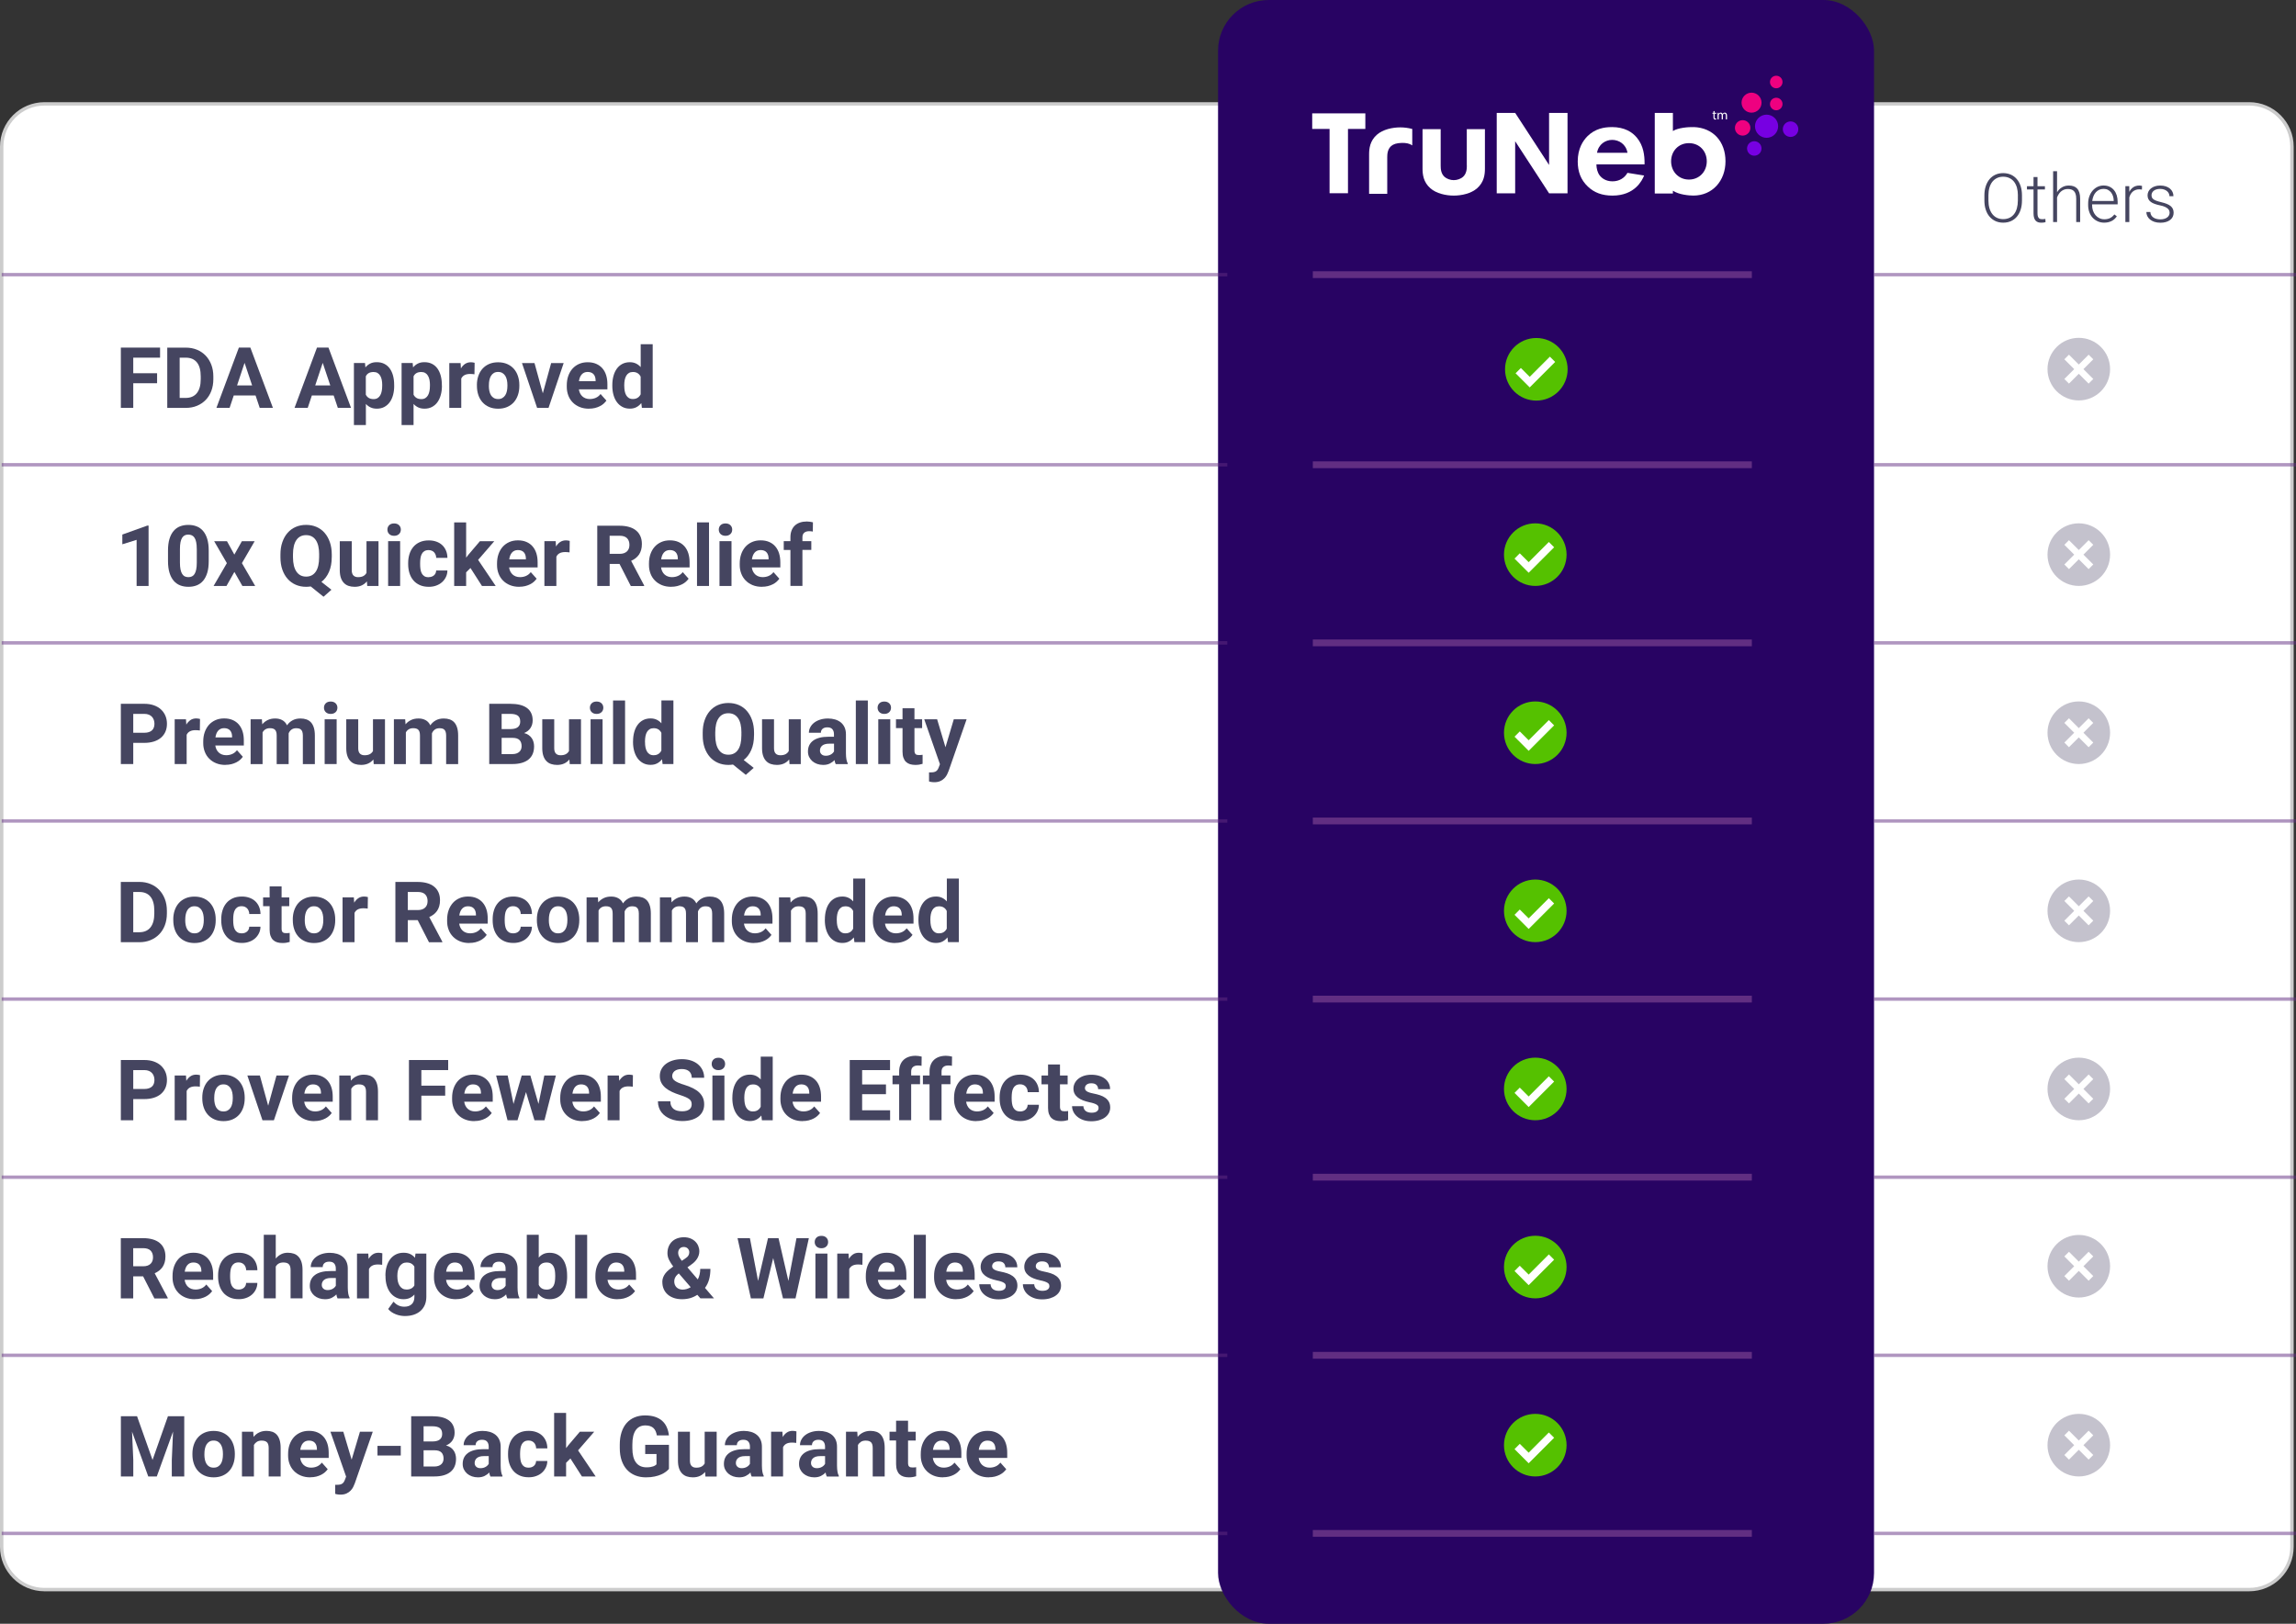 <svg xmlns="http://www.w3.org/2000/svg" id="Layer_1" width="677.16" height="478.81" viewBox="0 0 677.16 478.81"><rect x="0" y="0" width="677.16" height="478.81" fill="#333333" stroke="none"/><rect x=".5" y="30.63" width="675.47" height="438.11" rx="12.61" ry="12.61" fill="#fff" stroke-width="0"></rect><path d="M663.36,469.24H13.11c-7.23,0-13.11-5.88-13.11-13.11V43.24c0-7.23,5.88-13.11,13.11-13.11h650.25c7.23,0,13.11,5.88,13.11,13.11v412.89c0,7.23-5.88,13.11-13.11,13.11ZM13.11,31.13c-6.68,0-12.11,5.43-12.11,12.11v412.89c0,6.68,5.43,12.11,12.11,12.11h650.25c6.68,0,12.11-5.43,12.11-12.11V43.24c0-6.68-5.43-12.11-12.11-12.11H13.11Z" fill="#ccc" stroke-width="0"></path><rect x="359.24" width="193.47" height="478.81" rx="14.95" ry="14.95" fill="#280363" stroke-width="0"></rect><path d="M46.33,113.01h-7.03v7.26h-3.66v-17.77h11.57v2.97h-7.91v4.59h7.03v2.95Z" fill="#454560" stroke-width="0"></path><path d="M49.33,120.28v-17.77h5.47c1.2,0,2.29.21,3.29.62,1,.41,1.85.99,2.56,1.73.71.74,1.27,1.64,1.67,2.68.4,1.04.6,2.2.6,3.47v.8c0,1.27-.2,2.42-.59,3.46-.39,1.04-.95,1.93-1.67,2.67-.72.74-1.58,1.32-2.58,1.73-1,.41-2.1.61-3.31.61h-5.43ZM52.99,105.47v11.87h1.77c1.45,0,2.55-.48,3.31-1.43.76-.96,1.13-2.32,1.13-4.1v-.83c0-1.81-.37-3.18-1.12-4.11s-1.84-1.4-3.28-1.4h-1.81Z" fill="#454560" stroke-width="0"></path><path d="M75.36,116.61h-6.42l-1.22,3.66h-3.89l6.62-17.77h3.39l6.65,17.77h-3.89l-1.23-3.66ZM69.92,113.65h4.44l-2.23-6.65-2.21,6.65Z" fill="#454560" stroke-width="0"></path><path d="M98.4,116.61h-6.42l-1.22,3.66h-3.89l6.62-17.77h3.39l6.65,17.77h-3.89l-1.23-3.66ZM92.97,113.65h4.44l-2.23-6.65-2.21,6.65Z" fill="#454560" stroke-width="0"></path><path d="M116.26,113.79c0,.96-.11,1.85-.33,2.67-.22.82-.55,1.53-.98,2.13-.43.6-.97,1.07-1.6,1.41-.64.34-1.37.51-2.2.51-.7,0-1.32-.12-1.85-.37-.53-.24-1-.59-1.39-1.03v6.23h-3.53v-18.29h3.27l.12,1.29c.41-.49.88-.87,1.42-1.14.54-.27,1.18-.4,1.92-.4.84,0,1.58.16,2.22.48.64.32,1.18.78,1.61,1.37s.76,1.3.98,2.12c.22.83.33,1.74.33,2.74v.26ZM112.73,113.54c0-.55-.05-1.05-.14-1.52s-.24-.87-.45-1.22c-.2-.35-.47-.62-.79-.81-.32-.2-.71-.29-1.18-.29-.58,0-1.05.11-1.42.32s-.66.53-.86.95v5.41c.2.41.49.73.86.96.37.23.85.35,1.45.35.46,0,.86-.1,1.18-.31.32-.2.58-.48.78-.84.2-.35.34-.77.43-1.24.09-.47.13-.97.13-1.5v-.26Z" fill="#454560" stroke-width="0"></path><path d="M130.34,113.79c0,.96-.11,1.85-.34,2.67-.22.82-.55,1.53-.98,2.13-.43.6-.97,1.07-1.61,1.41s-1.37.51-2.2.51c-.7,0-1.32-.12-1.85-.37s-1-.59-1.39-1.03v6.23h-3.53v-18.29h3.27l.12,1.29c.41-.49.88-.87,1.42-1.14s1.18-.4,1.92-.4c.84,0,1.58.16,2.22.48.64.32,1.18.78,1.61,1.37.43.59.76,1.3.98,2.12.22.83.34,1.74.34,2.74v.26ZM126.81,113.54c0-.55-.05-1.05-.14-1.52-.09-.47-.24-.87-.45-1.22-.2-.35-.47-.62-.79-.81s-.71-.29-1.18-.29c-.58,0-1.05.11-1.42.32-.37.22-.66.53-.86.95v5.41c.2.41.49.73.86.96.37.23.85.35,1.45.35.46,0,.86-.1,1.18-.31.32-.2.58-.48.78-.84.2-.35.34-.77.43-1.24.09-.47.13-.97.13-1.5v-.26Z" fill="#454560" stroke-width="0"></path><path d="M139.94,110.37c-.18-.02-.39-.05-.63-.07-.24-.02-.45-.03-.64-.03-.69,0-1.25.12-1.68.35-.43.23-.74.57-.95,1.01v8.64h-3.53v-13.21h3.33l.1,1.58c.33-.57.74-1.01,1.23-1.34.49-.32,1.06-.48,1.71-.48.19,0,.38.02.59.05.21.03.38.07.51.11l-.05,3.39Z" fill="#454560" stroke-width="0"></path><path d="M140.65,113.55c0-.96.14-1.85.42-2.67.28-.82.68-1.53,1.21-2.13.53-.6,1.18-1.07,1.96-1.41s1.66-.51,2.66-.51,1.89.17,2.67.51,1.44.81,1.97,1.41c.53.6.94,1.31,1.21,2.13.28.82.42,1.71.42,2.67v.26c0,.97-.14,1.86-.42,2.68-.28.82-.68,1.53-1.21,2.12-.53.6-1.19,1.07-1.96,1.4-.77.34-1.66.51-2.66.51s-1.89-.17-2.67-.51c-.78-.34-1.43-.81-1.96-1.4-.53-.6-.94-1.31-1.21-2.12-.28-.82-.42-1.71-.42-2.68v-.26ZM144.18,113.8c0,.54.05,1.04.15,1.51.1.47.25.88.47,1.23s.5.62.84.82c.35.2.77.31,1.28.31s.91-.1,1.25-.31c.35-.2.63-.48.85-.82s.38-.75.48-1.23c.1-.47.15-.98.15-1.51v-.26c0-.52-.05-1.02-.15-1.48s-.26-.88-.48-1.23c-.22-.35-.5-.63-.85-.84-.35-.21-.77-.31-1.27-.31s-.91.1-1.25.31c-.35.21-.63.49-.84.84-.22.35-.37.76-.47,1.23s-.15.96-.15,1.48v.26Z" fill="#454560" stroke-width="0"></path><path d="M160.1,115.97l2.45-8.9h3.69l-4.46,13.21h-3.37l-4.46-13.21h3.69l2.45,8.9Z" fill="#454560" stroke-width="0"></path><path d="M173.71,120.52c-1.03,0-1.94-.17-2.75-.5-.81-.33-1.5-.79-2.06-1.37-.57-.58-1-1.25-1.29-2.03s-.45-1.61-.45-2.5v-.48c0-1,.14-1.92.43-2.75.29-.83.7-1.55,1.23-2.15s1.18-1.07,1.94-1.41c.76-.34,1.61-.51,2.56-.51s1.79.16,2.51.47,1.33.75,1.83,1.32.86,1.25,1.11,2.04c.25.8.37,1.68.37,2.66v1.5h-8.41c.06.43.17.82.35,1.17.17.35.4.65.67.9s.59.44.96.58c.37.14.78.21,1.23.21.64,0,1.24-.12,1.78-.36.54-.24,1.01-.61,1.4-1.12l1.73,1.94c-.21.3-.48.59-.79.88s-.69.54-1.12.76c-.43.22-.92.4-1.46.54-.54.13-1.13.2-1.78.2ZM173.3,109.68c-.38,0-.72.07-1.01.2-.29.13-.54.32-.75.56-.21.24-.38.53-.51.86s-.22.7-.28,1.11h4.91v-.28c0-.35-.06-.68-.15-.98-.09-.3-.24-.56-.43-.78s-.44-.39-.73-.51-.65-.18-1.06-.18Z" fill="#454560" stroke-width="0"></path><path d="M180.59,113.57c0-1,.12-1.92.35-2.75.23-.83.57-1.54,1.01-2.14.44-.59.98-1.05,1.62-1.38.64-.33,1.38-.49,2.2-.49.68,0,1.28.13,1.8.38.52.25.99.61,1.39,1.06v-6.74h3.54v18.75h-3.19l-.17-1.4c-.42.52-.9.93-1.45,1.21-.55.29-1.2.43-1.94.43-.81,0-1.54-.17-2.18-.51-.64-.34-1.18-.8-1.62-1.4-.44-.59-.78-1.3-1.01-2.12-.23-.82-.35-1.71-.35-2.67v-.26ZM184.12,113.83c0,.54.04,1.04.13,1.5s.23.87.43,1.21.46.62.78.82.71.3,1.18.3c.57,0,1.04-.12,1.42-.37.38-.24.67-.58.89-1.01v-5.21c-.21-.44-.51-.78-.89-1.02-.38-.24-.84-.36-1.4-.36-.46,0-.86.1-1.18.3-.33.2-.59.47-.79.82-.2.35-.35.76-.44,1.23-.09.47-.14.98-.14,1.53v.26Z" fill="#454560" stroke-width="0"></path><g opacity=".5"><rect x=".5" y="80.49" width="361.46" height="1" fill="#612e82" stroke-width="0"></rect></g><rect x="387.19" y="79.99" width="129.48" height="2" fill="#612e82" stroke-width="0"></rect><g opacity=".5"><rect x="552.71" y="80.49" width="124.45" height="1" fill="#612e82" stroke-width="0"></rect></g><g opacity=".5"><rect x=".5" y="136.55" width="361.46" height="1" fill="#612e82" stroke-width="0"></rect></g><rect x="387.19" y="136.05" width="129.48" height="2" fill="#612e82" stroke-width="0"></rect><g opacity=".5"><rect x="552.71" y="136.55" width="124.45" height="1" fill="#612e82" stroke-width="0"></rect></g><path d="M43.82,172.79h-3.53v-13.6l-4.21,1.31v-2.87l7.36-2.64h.38v17.8Z" fill="#454560" stroke-width="0"></path><path d="M61.56,165.45c0,1.33-.14,2.48-.43,3.44s-.7,1.74-1.22,2.36c-.53.62-1.16,1.07-1.89,1.36-.74.29-1.55.43-2.45.43s-1.71-.14-2.45-.43c-.74-.29-1.37-.74-1.9-1.36-.53-.62-.94-1.41-1.23-2.36s-.44-2.1-.44-3.44v-3.09c0-1.33.14-2.48.43-3.44.29-.96.7-1.74,1.23-2.36.53-.61,1.16-1.07,1.89-1.35s1.55-.43,2.44-.43,1.71.14,2.45.43c.74.29,1.37.74,1.9,1.35.53.62.94,1.4,1.23,2.36s.44,2.1.44,3.44v3.09ZM58.03,161.86c0-.79-.05-1.45-.17-1.99-.11-.54-.27-.97-.49-1.3-.21-.33-.48-.57-.79-.71s-.66-.22-1.05-.22-.74.07-1.04.22c-.3.15-.56.38-.77.71-.21.33-.37.76-.48,1.3-.11.54-.17,1.2-.17,1.99v4.05c0,.8.06,1.47.17,2.01s.28.99.49,1.32.47.58.78.73.66.22,1.05.22.74-.07,1.05-.22.57-.39.78-.73c.21-.34.37-.78.48-1.32.11-.54.17-1.22.17-2.01v-4.05Z" fill="#454560" stroke-width="0"></path><path d="M69.12,163.53l2.22-3.94h3.77l-3.76,6.47,3.92,6.74h-3.78l-2.36-4.15-2.34,4.15h-3.8l3.92-6.74-3.75-6.47h3.78l2.17,3.94Z" fill="#454560" stroke-width="0"></path><path d="M97.84,164.31c0,1.66-.27,3.1-.81,4.33s-1.28,2.21-2.23,2.95l2.95,2.32-2.33,2.06-3.78-3.04c-.43.07-.88.11-1.34.11-1.12,0-2.14-.2-3.06-.6-.93-.4-1.73-.98-2.4-1.73-.67-.75-1.19-1.66-1.57-2.74-.38-1.08-.56-2.3-.56-3.66v-.78c0-1.35.18-2.57.56-3.65.37-1.08.89-2,1.56-2.76s1.46-1.34,2.39-1.74,1.95-.6,3.06-.6,2.14.2,3.06.6,1.73.98,2.39,1.74,1.19,1.68,1.56,2.76c.37,1.08.56,2.3.56,3.65v.78ZM94.13,163.5c0-1.86-.33-3.28-1-4.25-.67-.97-1.62-1.45-2.86-1.45s-2.19.48-2.86,1.45c-.67.97-1,2.38-1,4.25v.81c0,.93.09,1.75.26,2.46.17.71.43,1.31.76,1.79.33.48.73.85,1.21,1.1s1.03.37,1.65.37c1.24,0,2.18-.49,2.84-1.46s.99-2.4.99-4.26v-.81Z" fill="#454560" stroke-width="0"></path><path d="M108.2,171.45c-.42.5-.92.9-1.51,1.17-.59.28-1.29.42-2.1.42-.65,0-1.25-.09-1.78-.27s-1-.47-1.38-.87c-.39-.39-.69-.9-.9-1.53-.21-.62-.32-1.37-.32-2.24v-8.54h3.53v8.57c0,.37.05.68.14.94.09.26.22.47.39.63.17.16.36.27.59.35s.48.11.76.11c.63,0,1.15-.11,1.55-.33.4-.22.7-.53.92-.92v-9.35h3.54v13.21h-3.32l-.1-1.34Z" fill="#454560" stroke-width="0"></path><path d="M114.26,156.17c0-.53.18-.96.53-1.31.35-.34.84-.51,1.45-.51.3,0,.57.04.82.13.24.09.45.22.62.38s.3.36.4.58c.09.22.14.47.14.73s-.05.52-.14.74c-.09.22-.23.42-.4.58-.17.16-.38.29-.62.38s-.52.13-.82.13-.57-.04-.82-.13-.45-.22-.62-.38c-.17-.16-.3-.36-.4-.58-.09-.22-.14-.47-.14-.74ZM118.01,172.79h-3.54v-13.21h3.54v13.21Z" fill="#454560" stroke-width="0"></path><path d="M126.41,170.19c.33,0,.62-.05.89-.14s.5-.23.7-.4.35-.38.46-.62c.11-.24.17-.51.18-.81h3.31c0,.7-.15,1.35-.44,1.94s-.67,1.1-1.16,1.53-1.06.76-1.73,1c-.66.24-1.38.35-2.14.35-1.03,0-1.92-.17-2.69-.52s-1.4-.82-1.9-1.42-.88-1.3-1.13-2.11c-.25-.81-.38-1.68-.38-2.62v-.34c0-.94.13-1.81.38-2.62.25-.81.63-1.52,1.13-2.12.5-.6,1.14-1.08,1.9-1.42s1.65-.52,2.67-.52c.81,0,1.56.12,2.23.36.67.24,1.25.58,1.73,1.03.48.45.85.99,1.12,1.63s.41,1.35.42,2.14h-3.31c0-.32-.06-.62-.17-.9s-.25-.52-.43-.73-.42-.37-.7-.49c-.28-.12-.59-.18-.95-.18-.51,0-.93.11-1.26.32-.33.21-.58.49-.76.85-.18.35-.31.76-.37,1.23-.07.46-.1.94-.1,1.44v.34c0,.5.03.99.1,1.45.06.46.19.87.37,1.22.18.35.44.63.76.84s.75.31,1.28.31Z" fill="#454560" stroke-width="0"></path><path d="M138.75,167.5l-1.27,1.27v4.03h-3.53v-18.75h3.53v10.39l.68-.88,3.38-3.97h4.24l-4.77,5.51,5.19,7.7h-4.05l-3.39-5.3Z" fill="#454560" stroke-width="0"></path><path d="M153.14,173.04c-1.03,0-1.94-.17-2.75-.5-.81-.33-1.5-.79-2.06-1.37-.57-.58-1-1.25-1.29-2.03-.3-.78-.45-1.61-.45-2.5v-.48c0-1,.14-1.92.43-2.75s.7-1.55,1.23-2.15c.53-.6,1.18-1.07,1.94-1.41s1.61-.51,2.56-.51,1.79.16,2.51.47c.72.31,1.33.75,1.82,1.32.49.57.86,1.25,1.11,2.04.25.8.37,1.68.37,2.66v1.5h-8.41c.06.43.17.82.35,1.17s.4.65.67.9c.27.25.59.44.96.58.37.14.78.21,1.23.21.64,0,1.24-.12,1.78-.36s1.01-.61,1.4-1.12l1.73,1.94c-.21.3-.48.59-.79.88s-.69.54-1.12.76-.92.4-1.46.54c-.54.13-1.13.2-1.78.2ZM152.74,162.2c-.38,0-.72.07-1.01.2-.29.13-.54.32-.75.56-.21.24-.38.53-.51.86-.13.33-.22.7-.28,1.11h4.91v-.28c0-.35-.06-.68-.15-.98s-.24-.56-.43-.78c-.19-.22-.43-.39-.73-.51-.3-.12-.65-.18-1.06-.18Z" fill="#454560" stroke-width="0"></path><path d="M167.99,162.89c-.18-.02-.39-.05-.63-.07-.24-.02-.45-.03-.64-.03-.69,0-1.25.12-1.68.35-.43.23-.74.57-.95,1.01v8.64h-3.53v-13.21h3.33l.1,1.58c.33-.57.74-1.02,1.23-1.34s1.06-.48,1.71-.48c.19,0,.38.02.59.05.21.03.38.07.51.11l-.05,3.39Z" fill="#454560" stroke-width="0"></path><path d="M182.73,166.29h-2.92v6.51h-3.66v-17.77h6.6c1.03,0,1.94.12,2.76.35.81.23,1.5.57,2.06,1.03.56.45.99,1.01,1.29,1.68.3.67.45,1.44.45,2.32,0,.65-.07,1.24-.22,1.75s-.36.98-.63,1.38c-.28.4-.61.75-1,1.06-.39.3-.83.56-1.32.78l3.84,7.26v.17h-3.93l-3.33-6.51ZM179.81,163.32h2.95c.48,0,.9-.06,1.26-.19.36-.13.66-.31.9-.54.24-.23.42-.51.54-.83.12-.32.18-.68.18-1.08,0-.84-.24-1.5-.71-1.98-.48-.48-1.21-.72-2.19-.72h-2.94v5.33Z" fill="#454560" stroke-width="0"></path><path d="M197.95,173.04c-1.03,0-1.94-.17-2.75-.5-.81-.33-1.5-.79-2.06-1.37-.57-.58-1-1.25-1.29-2.03s-.45-1.61-.45-2.5v-.48c0-1,.14-1.92.43-2.75.29-.83.7-1.55,1.23-2.15s1.18-1.07,1.94-1.41c.76-.34,1.61-.51,2.56-.51s1.79.16,2.51.47c.72.31,1.33.75,1.83,1.32.49.57.86,1.25,1.11,2.04.25.8.37,1.68.37,2.66v1.5h-8.41c.06.43.17.82.35,1.17.17.35.4.65.67.9.27.25.59.44.96.58.37.14.78.21,1.23.21.64,0,1.24-.12,1.78-.36.54-.24,1.01-.61,1.4-1.12l1.73,1.94c-.21.3-.48.59-.79.88s-.69.54-1.12.76c-.43.22-.92.4-1.46.54s-1.13.2-1.78.2ZM197.55,162.2c-.38,0-.72.07-1.01.2-.29.13-.54.32-.75.56-.21.24-.38.53-.51.86s-.22.7-.28,1.11h4.91v-.28c0-.35-.06-.68-.15-.98-.09-.3-.24-.56-.43-.78s-.44-.39-.73-.51-.65-.18-1.06-.18Z" fill="#454560" stroke-width="0"></path><path d="M209.11,172.79h-3.54v-18.75h3.54v18.75Z" fill="#454560" stroke-width="0"></path><path d="M211.99,156.17c0-.53.18-.96.53-1.31.35-.34.84-.51,1.45-.51.3,0,.57.04.82.13.24.09.45.22.62.38s.3.36.4.58c.09.22.14.47.14.73s-.05.52-.14.74c-.09.22-.23.42-.4.58-.17.16-.38.29-.62.38s-.52.13-.82.13-.57-.04-.82-.13-.45-.22-.62-.38c-.17-.16-.3-.36-.4-.58-.09-.22-.14-.47-.14-.74ZM215.74,172.79h-3.54v-13.21h3.54v13.21Z" fill="#454560" stroke-width="0"></path><path d="M224.72,173.04c-1.03,0-1.94-.17-2.75-.5-.81-.33-1.5-.79-2.06-1.37-.57-.58-1-1.25-1.29-2.03-.3-.78-.45-1.61-.45-2.5v-.48c0-1,.14-1.92.43-2.75s.7-1.55,1.23-2.15c.53-.6,1.18-1.07,1.94-1.41s1.61-.51,2.56-.51,1.79.16,2.51.47c.72.31,1.33.75,1.82,1.32.49.57.86,1.25,1.11,2.04.25.8.37,1.68.37,2.66v1.5h-8.41c.06.43.17.82.35,1.17s.4.65.67.9c.27.25.59.44.96.58.37.14.78.21,1.23.21.64,0,1.24-.12,1.78-.36s1.01-.61,1.4-1.12l1.73,1.94c-.21.3-.48.59-.79.88s-.69.54-1.12.76-.92.4-1.46.54c-.54.13-1.13.2-1.78.2ZM224.32,162.2c-.38,0-.72.07-1.01.2-.29.13-.54.32-.75.56-.21.24-.38.53-.51.86-.13.33-.22.7-.28,1.11h4.91v-.28c0-.35-.06-.68-.15-.98s-.24-.56-.43-.78c-.19-.22-.43-.39-.73-.51-.3-.12-.65-.18-1.06-.18Z" fill="#454560" stroke-width="0"></path><path d="M233.12,172.79v-10.62h-1.97v-2.59h1.97v-1.15c0-.75.11-1.41.34-1.99.22-.58.54-1.06.96-1.46s.93-.69,1.53-.9c.6-.2,1.27-.3,2.02-.3.32,0,.62.02.92.07s.59.11.87.17l-.04,2.73c-.29-.07-.65-.11-1.07-.11-.63,0-1.12.15-1.47.46s-.52.75-.52,1.32v1.15h2.62v2.59h-2.62v10.62h-3.54Z" fill="#454560" stroke-width="0"></path><g opacity=".5"><rect x=".5" y="189.07" width="361.46" height="1" fill="#612e82" stroke-width="0"></rect></g><rect x="387.19" y="188.57" width="129.48" height="2" fill="#612e82" stroke-width="0"></rect><g opacity=".5"><rect x="552.71" y="189.07" width="124.45" height="1" fill="#612e82" stroke-width="0"></rect></g><path d="M39.3,219.05v6.26h-3.66v-17.77h6.93c1.05,0,1.99.15,2.81.44s1.53.7,2.1,1.23c.57.53,1.01,1.15,1.31,1.87.3.72.45,1.5.45,2.35s-.15,1.64-.45,2.33c-.3.69-.74,1.28-1.31,1.77-.57.49-1.27.87-2.1,1.13-.83.26-1.76.4-2.81.4h-3.27ZM39.3,216.08h3.27c.52,0,.97-.07,1.35-.2.38-.13.69-.31.93-.54.24-.23.42-.51.53-.84.11-.33.17-.68.17-1.06s-.06-.75-.17-1.1c-.11-.35-.29-.67-.53-.94s-.55-.49-.93-.65c-.38-.16-.83-.24-1.35-.24h-3.27v5.58Z" fill="#454560" stroke-width="0"></path><path d="M58.95,215.41c-.18-.03-.39-.05-.63-.07s-.45-.03-.64-.03c-.69,0-1.25.12-1.68.35-.43.23-.74.57-.95,1.01v8.64h-3.53v-13.21h3.33l.1,1.57c.33-.57.75-1.01,1.23-1.34s1.06-.48,1.71-.48c.19,0,.38.02.59.05.21.03.38.07.51.11l-.05,3.39Z" fill="#454560" stroke-width="0"></path><path d="M66.49,225.56c-1.03,0-1.94-.17-2.75-.5-.81-.33-1.5-.79-2.06-1.37-.57-.58-1-1.25-1.29-2.03-.3-.78-.45-1.61-.45-2.5v-.48c0-1,.14-1.92.43-2.75s.7-1.55,1.23-2.16c.53-.6,1.18-1.07,1.94-1.41s1.61-.51,2.56-.51,1.79.16,2.51.47c.72.31,1.33.75,1.82,1.32.49.57.86,1.25,1.11,2.04s.37,1.68.37,2.66v1.5h-8.41c.06.43.17.82.35,1.17.17.35.4.65.67.9.27.25.59.44.96.58s.78.21,1.23.21c.64,0,1.24-.12,1.78-.36s1.01-.61,1.4-1.12l1.73,1.94c-.21.3-.48.59-.79.88-.32.28-.69.54-1.12.76s-.92.4-1.46.54c-.54.13-1.13.2-1.78.2ZM66.09,214.72c-.38,0-.72.07-1.01.2-.29.13-.54.32-.75.56-.21.24-.38.53-.51.86-.13.33-.22.7-.28,1.11h4.91v-.28c0-.35-.06-.68-.15-.98-.09-.3-.24-.56-.43-.78-.19-.22-.43-.39-.73-.51-.3-.12-.65-.18-1.06-.18Z" fill="#454560" stroke-width="0"></path><path d="M77.24,212.11l.11,1.48c.44-.54.97-.96,1.61-1.26.63-.31,1.36-.46,2.19-.46s1.49.16,2.09.48c.61.32,1.08.83,1.41,1.54.43-.63.97-1.12,1.63-1.48.66-.36,1.43-.54,2.34-.54.64,0,1.23.09,1.75.27.52.18.97.47,1.34.87.37.4.65.92.85,1.56.2.64.3,1.42.3,2.35v8.41h-3.54v-8.41c0-.44-.05-.8-.14-1.09s-.23-.51-.4-.67c-.17-.16-.38-.27-.62-.33-.24-.06-.52-.09-.83-.09-.54,0-1,.14-1.37.41-.37.27-.64.64-.83,1.11,0,.04,0,.08,0,.13,0,.05,0,.09,0,.13v8.8h-3.53v-8.39c0-.44-.04-.8-.13-1.09-.09-.28-.22-.51-.39-.67-.17-.16-.38-.28-.63-.34-.25-.07-.53-.1-.84-.1-.52,0-.96.11-1.32.33-.36.22-.64.52-.85.92v9.34h-3.53v-13.21h3.31Z" fill="#454560" stroke-width="0"></path><path d="M95.55,208.69c0-.53.18-.96.53-1.31.35-.34.84-.51,1.45-.51.3,0,.57.04.82.13.24.09.45.22.62.38.17.16.3.36.4.58.09.22.14.47.14.73s-.05.51-.14.74c-.09.22-.23.42-.4.58-.17.16-.38.29-.62.38-.24.09-.52.13-.82.13s-.57-.04-.82-.13c-.24-.09-.45-.22-.62-.38-.17-.16-.3-.36-.4-.58-.09-.22-.14-.47-.14-.74ZM99.29,225.31h-3.54v-13.21h3.54v13.21Z" fill="#454560" stroke-width="0"></path><path d="M110.11,223.97c-.42.5-.92.9-1.51,1.17s-1.29.42-2.1.42c-.65,0-1.25-.09-1.78-.27-.54-.18-1-.47-1.38-.87-.39-.39-.69-.9-.9-1.53-.21-.62-.32-1.37-.32-2.24v-8.54h3.53v8.57c0,.37.05.68.14.94.09.26.22.47.39.63.17.16.36.27.59.35.23.07.48.11.76.11.63,0,1.15-.11,1.55-.33.4-.22.7-.52.92-.92v-9.35h3.54v13.21h-3.32l-.1-1.34Z" fill="#454560" stroke-width="0"></path><path d="M119.5,212.11l.11,1.48c.44-.54.97-.96,1.61-1.26.63-.31,1.36-.46,2.19-.46s1.49.16,2.09.48c.61.32,1.08.83,1.41,1.54.43-.63.97-1.12,1.63-1.48.66-.36,1.43-.54,2.34-.54.64,0,1.23.09,1.75.27.52.18.97.47,1.34.87.37.4.65.92.85,1.56.2.64.3,1.42.3,2.35v8.41h-3.54v-8.41c0-.44-.05-.8-.14-1.09s-.23-.51-.4-.67c-.17-.16-.38-.27-.62-.33-.24-.06-.52-.09-.83-.09-.54,0-1,.14-1.37.41-.37.27-.64.64-.83,1.11,0,.04,0,.08,0,.13,0,.05,0,.09,0,.13v8.8h-3.53v-8.39c0-.44-.04-.8-.13-1.09-.09-.28-.22-.51-.39-.67-.17-.16-.38-.28-.63-.34-.25-.07-.53-.1-.84-.1-.52,0-.96.11-1.32.33-.36.22-.64.52-.85.92v9.34h-3.53v-13.21h3.31Z" fill="#454560" stroke-width="0"></path><path d="M144.29,225.31v-17.77h6.23c1.03,0,1.96.1,2.77.29.81.2,1.5.49,2.07.9.57.4,1,.91,1.29,1.52.3.61.45,1.33.45,2.16,0,.41-.05.8-.15,1.17-.1.38-.26.72-.46,1.05-.21.33-.47.62-.79.88s-.7.48-1.13.65c.52.13.97.33,1.34.59.37.26.68.57.92.92.24.35.42.73.52,1.14.11.41.17.83.17,1.26,0,1.73-.56,3.03-1.67,3.91-1.11.88-2.69,1.32-4.74,1.32h-6.8ZM147.95,214.99h2.71c.94-.02,1.63-.21,2.09-.59.46-.38.68-.92.68-1.62,0-.81-.23-1.39-.7-1.74-.47-.35-1.21-.53-2.22-.53h-2.56v4.48ZM147.95,217.57v4.8h3.14c.47,0,.88-.06,1.22-.18s.63-.28.85-.49c.23-.21.4-.45.51-.73.11-.28.17-.59.17-.92,0-.38-.05-.73-.15-1.03-.1-.3-.25-.57-.46-.78-.21-.22-.48-.38-.81-.49s-.73-.17-1.2-.17h-3.27Z" fill="#454560" stroke-width="0"></path><path d="M167.92,223.97c-.42.5-.92.9-1.51,1.17s-1.29.42-2.1.42c-.65,0-1.25-.09-1.78-.27-.54-.18-1-.47-1.38-.87-.39-.39-.69-.9-.9-1.53-.21-.62-.32-1.37-.32-2.24v-8.54h3.53v8.57c0,.37.05.68.14.94.09.26.22.47.39.63.17.16.36.27.59.35.23.07.48.11.76.11.63,0,1.15-.11,1.55-.33.4-.22.7-.52.92-.92v-9.35h3.54v13.21h-3.32l-.1-1.34Z" fill="#454560" stroke-width="0"></path><path d="M173.98,208.69c0-.53.18-.96.53-1.31.35-.34.84-.51,1.45-.51.3,0,.57.04.82.13.24.09.45.22.62.38.17.16.3.36.4.58.09.22.14.47.14.73s-.05.51-.14.74c-.09.22-.23.42-.4.58-.17.16-.38.29-.62.38-.24.09-.52.13-.82.13s-.57-.04-.82-.13c-.24-.09-.45-.22-.62-.38-.17-.16-.3-.36-.4-.58-.09-.22-.14-.47-.14-.74ZM177.72,225.31h-3.54v-13.21h3.54v13.21Z" fill="#454560" stroke-width="0"></path><path d="M184.35,225.31h-3.54v-18.75h3.54v18.75Z" fill="#454560" stroke-width="0"></path><path d="M186.71,218.61c0-1,.12-1.92.35-2.75.23-.83.57-1.54,1.01-2.14.44-.59.98-1.05,1.62-1.38.64-.33,1.38-.49,2.2-.49.67,0,1.28.13,1.8.38.52.25.99.61,1.38,1.06v-6.74h3.54v18.75h-3.19l-.17-1.4c-.42.52-.9.93-1.45,1.21-.55.29-1.2.43-1.94.43-.81,0-1.54-.17-2.18-.51-.64-.34-1.18-.8-1.62-1.4-.44-.59-.77-1.3-1.01-2.12-.23-.82-.35-1.71-.35-2.67v-.26ZM190.24,218.87c0,.54.04,1.04.13,1.5.09.46.23.87.43,1.21.2.35.46.62.78.82.32.2.71.3,1.18.3.57,0,1.04-.12,1.42-.37.38-.24.67-.58.88-1.01v-5.21c-.21-.44-.51-.78-.88-1.02-.38-.24-.84-.36-1.4-.36-.46,0-.86.1-1.18.3s-.59.47-.79.82c-.2.35-.35.76-.44,1.23-.09.47-.14.98-.14,1.53v.26Z" fill="#454560" stroke-width="0"></path><path d="M222.38,216.83c0,1.66-.27,3.1-.81,4.33s-1.28,2.21-2.23,2.95l2.95,2.32-2.33,2.06-3.78-3.04c-.43.07-.88.11-1.34.11-1.12,0-2.14-.2-3.06-.6-.93-.4-1.73-.98-2.4-1.73-.67-.75-1.19-1.66-1.57-2.74-.38-1.08-.56-2.3-.56-3.66v-.78c0-1.35.18-2.57.56-3.65.37-1.08.89-2,1.56-2.76s1.46-1.34,2.39-1.74c.93-.4,1.95-.6,3.06-.6s2.14.2,3.06.6c.93.4,1.73.98,2.39,1.74s1.19,1.68,1.56,2.76.56,2.3.56,3.65v.78ZM218.67,216.02c0-1.86-.33-3.28-1-4.25-.67-.97-1.62-1.45-2.86-1.45s-2.19.48-2.86,1.45c-.67.97-1,2.38-1,4.25v.81c0,.93.09,1.75.26,2.46.17.71.43,1.31.76,1.79.33.48.73.85,1.21,1.1s1.03.37,1.65.37c1.24,0,2.18-.49,2.84-1.46s.99-2.4.99-4.26v-.81Z" fill="#454560" stroke-width="0"></path><path d="M232.74,223.97c-.42.5-.92.9-1.51,1.17s-1.29.42-2.1.42c-.65,0-1.25-.09-1.78-.27-.54-.18-1-.47-1.38-.87-.39-.39-.69-.9-.9-1.53-.21-.62-.32-1.37-.32-2.24v-8.54h3.53v8.57c0,.37.05.68.14.94.09.26.22.47.39.63.17.16.36.27.59.35.23.07.48.11.76.11.63,0,1.15-.11,1.55-.33.4-.22.7-.52.92-.92v-9.35h3.54v13.21h-3.32l-.1-1.34Z" fill="#454560" stroke-width="0"></path><path d="M246.47,225.31c-.16-.32-.28-.71-.35-1.18-.36.4-.81.74-1.35,1.01s-1.2.42-1.98.42c-.63,0-1.23-.1-1.78-.29-.55-.2-1.03-.47-1.43-.82-.4-.35-.72-.77-.95-1.25-.23-.48-.34-1.01-.34-1.59,0-.69.13-1.31.38-1.84.26-.54.64-.99,1.15-1.37.51-.38,1.15-.66,1.91-.86s1.65-.29,2.66-.29h1.57v-.76c0-.61-.16-1.1-.47-1.46-.31-.37-.81-.55-1.48-.55-.59,0-1.06.14-1.4.43-.34.29-.51.68-.51,1.17h-3.53c0-.57.13-1.11.4-1.62s.64-.96,1.13-1.34c.49-.38,1.08-.69,1.77-.91.69-.22,1.46-.34,2.32-.34.76,0,1.47.1,2.12.29.65.2,1.21.49,1.68.87.47.39.84.87,1.1,1.45.26.58.4,1.26.4,2.03v5.59c0,.37.01.71.04,1.01s.06.57.1.81c.04.24.09.46.16.65s.14.37.23.54v.21h-3.56ZM243.56,222.86c.3,0,.58-.04.84-.11.26-.07.49-.17.69-.29.2-.12.38-.25.53-.41.15-.16.27-.31.36-.48v-2.27h-1.45c-.46,0-.87.05-1.21.15-.34.1-.62.24-.84.43-.22.18-.38.4-.49.65-.11.25-.16.52-.16.81,0,.44.15.8.46,1.09.31.29.73.43,1.27.43Z" fill="#454560" stroke-width="0"></path><path d="M255.95,225.31h-3.54v-18.75h3.54v18.75Z" fill="#454560" stroke-width="0"></path><path d="M258.83,208.69c0-.53.18-.96.53-1.31.35-.34.84-.51,1.45-.51.3,0,.57.04.82.13.24.09.45.22.62.38.17.16.3.36.4.58.09.22.14.47.14.73s-.05.51-.14.74c-.09.22-.23.42-.4.58-.17.16-.38.29-.62.38-.24.09-.52.13-.82.13s-.57-.04-.82-.13c-.24-.09-.45-.22-.62-.38-.17-.16-.3-.36-.4-.58-.09-.22-.14-.47-.14-.74ZM262.57,225.31h-3.54v-13.21h3.54v13.21Z" fill="#454560" stroke-width="0"></path><path d="M269.7,208.86v3.25h2.26v2.59h-2.26v6.59c0,.28.03.5.09.68.06.18.14.32.26.42.11.1.25.17.42.21.17.04.36.05.59.05.21,0,.4,0,.58-.02.17-.02.33-.04.46-.06v2.67c-.29.09-.61.17-.96.23-.35.06-.74.09-1.18.09-.58,0-1.1-.07-1.56-.21s-.86-.37-1.19-.68c-.33-.31-.58-.71-.76-1.21-.18-.5-.27-1.09-.27-1.79v-6.97h-1.93v-2.59h1.93v-3.25h3.53Z" fill="#454560" stroke-width="0"></path><path d="M278.86,220.32l2.44-8.21h3.78l-5.29,15.19c-.12.33-.28.7-.47,1.09-.19.39-.45.75-.78,1.09-.33.34-.73.62-1.21.84-.48.22-1.07.34-1.77.34-.16,0-.31,0-.44-.02-.13-.01-.26-.03-.38-.04s-.24-.04-.36-.07c-.12-.03-.25-.06-.38-.1v-2.67c.09,0,.18,0,.27,0,.09,0,.18,0,.26,0,.35,0,.65-.03.9-.08.25-.05.46-.14.64-.26.18-.12.33-.27.45-.45s.23-.39.32-.63l.38-.99-4.63-13.24h3.8l2.45,8.21Z" fill="#454560" stroke-width="0"></path><g opacity=".5"><rect x=".5" y="241.59" width="361.46" height="1" fill="#612e82" stroke-width="0"></rect></g><rect x="387.19" y="241.09" width="129.48" height="2" fill="#612e82" stroke-width="0"></rect><g opacity=".5"><rect x="552.71" y="241.59" width="124.45" height="1" fill="#612e82" stroke-width="0"></rect></g><path d="M35.63,277.83v-17.77h5.47c1.2,0,2.29.21,3.29.62,1,.41,1.85.99,2.56,1.73.71.75,1.27,1.64,1.67,2.68.4,1.04.6,2.2.6,3.47v.81c0,1.27-.2,2.42-.59,3.46-.39,1.04-.95,1.93-1.67,2.67-.72.75-1.58,1.32-2.58,1.73-1,.41-2.1.61-3.31.61h-5.43ZM39.3,263.03v11.87h1.77c1.45,0,2.55-.48,3.31-1.43s1.13-2.32,1.13-4.1v-.83c0-1.81-.37-3.18-1.12-4.11s-1.84-1.4-3.28-1.4h-1.81Z" fill="#454560" stroke-width="0"></path><path d="M51.1,271.11c0-.96.14-1.85.42-2.67s.68-1.53,1.21-2.13c.53-.6,1.18-1.07,1.96-1.41s1.66-.51,2.66-.51,1.89.17,2.67.51,1.44.81,1.97,1.41c.53.6.94,1.31,1.21,2.13.28.82.42,1.71.42,2.67v.26c0,.97-.14,1.86-.42,2.68-.28.82-.68,1.53-1.21,2.12-.53.6-1.19,1.07-1.96,1.4-.77.34-1.66.51-2.66.51s-1.89-.17-2.67-.51c-.78-.34-1.43-.81-1.96-1.4-.53-.6-.94-1.31-1.21-2.12-.28-.82-.42-1.71-.42-2.68v-.26ZM54.63,271.36c0,.54.05,1.04.15,1.51.1.47.25.88.47,1.23s.5.62.84.82c.35.2.77.3,1.28.3s.91-.1,1.25-.3.63-.48.85-.82.38-.75.48-1.23c.1-.47.15-.98.15-1.51v-.26c0-.52-.05-1.02-.15-1.48s-.26-.88-.48-1.23c-.22-.35-.5-.63-.85-.84-.35-.21-.77-.31-1.27-.31s-.91.1-1.25.31c-.35.21-.63.49-.84.84-.22.35-.37.77-.47,1.23s-.15.96-.15,1.48v.26Z" fill="#454560" stroke-width="0"></path><path d="M71.28,275.23c.33,0,.62-.05.89-.14s.5-.23.7-.4c.2-.17.35-.38.46-.62.11-.24.17-.51.18-.81h3.31c0,.7-.15,1.34-.44,1.93-.29.59-.67,1.1-1.16,1.53-.49.43-1.06.76-1.73.99-.66.24-1.38.35-2.14.35-1.03,0-1.92-.17-2.69-.52s-1.4-.82-1.9-1.42c-.5-.6-.88-1.3-1.13-2.11-.25-.81-.38-1.68-.38-2.62v-.34c0-.94.13-1.81.38-2.62.25-.81.63-1.52,1.13-2.12.5-.6,1.14-1.08,1.9-1.42.76-.35,1.65-.52,2.67-.52.81,0,1.56.12,2.23.36.67.24,1.25.58,1.73,1.03.48.45.85.99,1.12,1.63s.41,1.35.42,2.14h-3.31c0-.32-.06-.62-.17-.9-.1-.28-.25-.53-.43-.73-.19-.21-.42-.37-.7-.5-.28-.12-.59-.18-.95-.18-.51,0-.93.11-1.26.32-.33.21-.58.49-.76.85-.18.35-.31.76-.37,1.23-.07.46-.1.94-.1,1.44v.34c0,.5.03.99.1,1.45.06.46.19.87.37,1.22.18.35.44.63.76.84.33.21.75.31,1.28.31Z" fill="#454560" stroke-width="0"></path><path d="M83.05,261.38v3.25h2.26v2.59h-2.26v6.59c0,.28.03.5.08.68.06.18.14.32.26.42.11.1.25.17.42.21.17.04.36.05.59.05.21,0,.41,0,.58-.02s.33-.04.46-.06v2.67c-.29.09-.61.17-.96.23-.35.06-.74.09-1.18.09-.58,0-1.1-.07-1.56-.21s-.86-.37-1.19-.68c-.33-.31-.58-.71-.76-1.21-.18-.5-.27-1.09-.27-1.79v-6.97h-1.93v-2.59h1.93v-3.25h3.53Z" fill="#454560" stroke-width="0"></path><path d="M86.35,271.11c0-.96.14-1.85.42-2.67s.68-1.53,1.21-2.13c.53-.6,1.18-1.07,1.96-1.41s1.66-.51,2.66-.51,1.89.17,2.67.51,1.44.81,1.97,1.41c.53.6.94,1.31,1.21,2.13.28.82.42,1.71.42,2.67v.26c0,.97-.14,1.86-.42,2.68-.28.82-.68,1.53-1.21,2.12-.53.6-1.19,1.07-1.96,1.4-.77.34-1.66.51-2.66.51s-1.89-.17-2.67-.51c-.78-.34-1.43-.81-1.96-1.4-.53-.6-.94-1.31-1.21-2.12-.28-.82-.42-1.71-.42-2.68v-.26ZM89.88,271.36c0,.54.05,1.04.15,1.51.1.47.25.88.47,1.23s.5.62.84.82c.35.2.77.3,1.28.3s.91-.1,1.25-.3.63-.48.85-.82.38-.75.48-1.23c.1-.47.15-.98.15-1.51v-.26c0-.52-.05-1.02-.15-1.48s-.26-.88-.48-1.23c-.22-.35-.5-.63-.85-.84-.35-.21-.77-.31-1.27-.31s-.91.1-1.25.31c-.35.21-.63.49-.84.84-.22.35-.37.77-.47,1.23s-.15.96-.15,1.48v.26Z" fill="#454560" stroke-width="0"></path><path d="M108.46,267.93c-.18-.03-.39-.05-.63-.07s-.45-.03-.64-.03c-.69,0-1.25.12-1.68.35-.43.23-.74.57-.95,1.01v8.64h-3.53v-13.21h3.33l.1,1.57c.33-.57.75-1.01,1.23-1.34s1.06-.48,1.71-.48c.19,0,.38.02.59.05.21.03.38.07.51.11l-.05,3.39Z" fill="#454560" stroke-width="0"></path><path d="M123.19,271.33h-2.92v6.51h-3.66v-17.77h6.6c1.03,0,1.95.12,2.76.35.81.23,1.5.57,2.06,1.03.56.45.99,1.01,1.29,1.68.3.67.45,1.44.45,2.32,0,.65-.07,1.24-.22,1.75s-.36.98-.63,1.38c-.28.4-.61.75-1,1.06-.39.3-.83.56-1.32.78l3.85,7.26v.17h-3.93l-3.33-6.51ZM120.28,268.36h2.95c.48,0,.9-.06,1.26-.19.36-.13.66-.3.9-.54.24-.23.42-.51.54-.83s.18-.68.18-1.08c0-.84-.24-1.5-.71-1.98-.48-.48-1.21-.72-2.19-.72h-2.94v5.33Z" fill="#454560" stroke-width="0"></path><path d="M138.42,278.08c-1.03,0-1.94-.17-2.75-.5-.81-.33-1.5-.79-2.06-1.37-.57-.58-1-1.25-1.29-2.03-.3-.78-.45-1.61-.45-2.5v-.48c0-1,.14-1.92.43-2.75s.7-1.55,1.23-2.16c.53-.6,1.18-1.07,1.94-1.41s1.61-.51,2.56-.51,1.79.16,2.51.47c.72.31,1.33.75,1.82,1.32.49.57.86,1.25,1.11,2.04s.37,1.68.37,2.66v1.5h-8.41c.06.43.17.82.35,1.17.17.35.4.65.67.9.27.25.59.44.96.58s.78.21,1.23.21c.64,0,1.24-.12,1.78-.36s1.01-.61,1.4-1.12l1.73,1.94c-.21.3-.48.59-.79.88-.32.28-.69.54-1.12.76s-.92.4-1.46.54c-.54.13-1.13.2-1.78.2ZM138.01,267.24c-.38,0-.72.07-1.01.2-.29.13-.54.32-.75.56-.21.24-.38.53-.51.86-.13.33-.22.7-.28,1.11h4.91v-.28c0-.35-.06-.68-.15-.98-.09-.3-.24-.56-.43-.78-.19-.22-.43-.39-.73-.51-.3-.12-.65-.18-1.06-.18Z" fill="#454560" stroke-width="0"></path><path d="M151.34,275.23c.33,0,.62-.05.89-.14s.5-.23.7-.4c.2-.17.35-.38.46-.62.11-.24.17-.51.18-.81h3.31c0,.7-.16,1.34-.44,1.93-.29.59-.67,1.1-1.16,1.53-.49.43-1.06.76-1.73.99-.66.24-1.38.35-2.14.35-1.03,0-1.92-.17-2.69-.52-.77-.35-1.4-.82-1.9-1.42-.5-.6-.88-1.3-1.14-2.11s-.38-1.68-.38-2.62v-.34c0-.94.13-1.81.38-2.62.25-.81.63-1.52,1.14-2.12.5-.6,1.14-1.08,1.9-1.42.76-.35,1.65-.52,2.67-.52.81,0,1.56.12,2.23.36.67.24,1.25.58,1.73,1.03.48.45.85.99,1.12,1.63s.41,1.35.42,2.14h-3.31c0-.32-.06-.62-.16-.9-.1-.28-.25-.53-.43-.73-.19-.21-.42-.37-.7-.5-.28-.12-.59-.18-.95-.18-.51,0-.93.11-1.26.32-.33.21-.58.49-.76.85-.18.35-.31.76-.37,1.23s-.1.94-.1,1.44v.34c0,.5.03.99.1,1.45.07.46.19.87.37,1.22.18.35.44.63.76.84.33.21.75.31,1.28.31Z" fill="#454560" stroke-width="0"></path><path d="M158.34,271.11c0-.96.14-1.85.42-2.67.28-.82.68-1.53,1.21-2.13.53-.6,1.18-1.07,1.96-1.41.78-.34,1.66-.51,2.65-.51s1.89.17,2.67.51,1.44.81,1.97,1.41c.53.6.94,1.31,1.21,2.13s.42,1.71.42,2.67v.26c0,.97-.14,1.86-.42,2.68-.28.82-.68,1.53-1.21,2.12-.53.6-1.19,1.07-1.96,1.4s-1.66.51-2.66.51-1.89-.17-2.67-.51-1.43-.81-1.96-1.4c-.53-.6-.94-1.31-1.21-2.12-.28-.82-.42-1.71-.42-2.68v-.26ZM161.87,271.36c0,.54.05,1.04.15,1.51.1.47.25.88.47,1.23.21.35.5.62.84.82s.77.3,1.28.3.91-.1,1.25-.3c.35-.2.63-.48.85-.82s.38-.75.48-1.23c.1-.47.15-.98.15-1.51v-.26c0-.52-.05-1.02-.15-1.48s-.26-.88-.48-1.23c-.22-.35-.5-.63-.85-.84-.35-.21-.77-.31-1.27-.31s-.91.1-1.25.31c-.35.21-.63.49-.84.84-.22.35-.37.77-.47,1.23s-.15.96-.15,1.48v.26Z" fill="#454560" stroke-width="0"></path><path d="M176.33,264.62l.11,1.48c.44-.54.97-.96,1.61-1.26.63-.31,1.36-.46,2.19-.46s1.49.16,2.09.48c.61.32,1.08.83,1.41,1.54.43-.63.97-1.12,1.63-1.48.66-.36,1.43-.54,2.34-.54.64,0,1.23.09,1.75.27.52.18.97.47,1.34.87.37.4.65.92.85,1.56.2.64.3,1.42.3,2.35v8.41h-3.54v-8.41c0-.44-.05-.8-.14-1.09s-.23-.51-.4-.67c-.17-.16-.38-.27-.62-.33-.24-.06-.52-.09-.83-.09-.54,0-1,.14-1.37.41-.37.27-.64.64-.83,1.11,0,.04,0,.08,0,.13,0,.05,0,.09,0,.13v8.8h-3.53v-8.39c0-.44-.04-.8-.13-1.09-.09-.28-.22-.51-.39-.67-.17-.16-.38-.28-.63-.34-.25-.07-.53-.1-.84-.1-.52,0-.96.11-1.32.33-.36.22-.64.52-.85.92v9.34h-3.53v-13.21h3.31Z" fill="#454560" stroke-width="0"></path><path d="M197.97,264.62l.11,1.48c.44-.54.97-.96,1.6-1.26.63-.31,1.36-.46,2.19-.46s1.49.16,2.09.48c.61.32,1.08.83,1.41,1.54.43-.63.97-1.12,1.63-1.48.66-.36,1.43-.54,2.34-.54.64,0,1.23.09,1.75.27.52.18.97.47,1.34.87.37.4.66.92.85,1.56s.3,1.42.3,2.35v8.41h-3.54v-8.41c0-.44-.05-.8-.14-1.09-.09-.29-.23-.51-.4-.67-.17-.16-.38-.27-.62-.33-.24-.06-.52-.09-.83-.09-.55,0-1,.14-1.37.41-.37.27-.64.64-.83,1.11,0,.04,0,.08,0,.13s0,.09,0,.13v8.8h-3.53v-8.39c0-.44-.04-.8-.13-1.09-.09-.28-.22-.51-.39-.67-.17-.16-.38-.28-.63-.34-.25-.07-.53-.1-.84-.1-.52,0-.96.11-1.32.33s-.64.52-.85.92v9.34h-3.53v-13.21h3.31Z" fill="#454560" stroke-width="0"></path><path d="M222.39,278.08c-1.03,0-1.94-.17-2.75-.5-.81-.33-1.5-.79-2.06-1.37-.57-.58-1-1.25-1.29-2.03-.3-.78-.45-1.61-.45-2.5v-.48c0-1,.14-1.92.43-2.75.29-.83.7-1.55,1.23-2.16.53-.6,1.18-1.07,1.94-1.41.76-.34,1.61-.51,2.56-.51s1.79.16,2.51.47,1.33.75,1.83,1.32.86,1.25,1.11,2.04c.25.8.37,1.68.37,2.66v1.5h-8.41c.06.43.17.82.35,1.17.17.35.4.65.67.9s.59.44.96.58.78.21,1.23.21c.64,0,1.24-.12,1.78-.36.54-.24,1.01-.61,1.4-1.12l1.73,1.94c-.21.3-.48.59-.79.88-.32.28-.69.54-1.12.76-.43.22-.92.4-1.46.54-.54.13-1.13.2-1.78.2ZM221.99,267.24c-.38,0-.72.07-1.01.2-.29.13-.54.32-.75.56-.21.24-.38.53-.51.86-.13.33-.22.7-.28,1.11h4.91v-.28c0-.35-.06-.68-.15-.98-.09-.3-.24-.56-.43-.78-.19-.22-.44-.39-.73-.51-.3-.12-.65-.18-1.06-.18Z" fill="#454560" stroke-width="0"></path><path d="M233.07,264.62l.11,1.53c.46-.57,1-1.01,1.65-1.31.64-.31,1.36-.46,2.15-.46.63,0,1.2.09,1.71.26s.95.46,1.32.86.65.92.85,1.56c.2.64.3,1.43.3,2.37v8.4h-3.53v-8.42c0-.42-.05-.77-.14-1.05-.09-.28-.23-.5-.41-.66-.18-.16-.4-.28-.66-.35-.26-.07-.56-.1-.9-.1-.52,0-.97.11-1.34.34-.37.23-.67.54-.9.93v9.31h-3.53v-13.21h3.32Z" fill="#454560" stroke-width="0"></path><path d="M243.28,271.13c0-1,.12-1.92.35-2.75.23-.83.57-1.54,1.01-2.14.44-.59.98-1.05,1.62-1.38.64-.33,1.38-.49,2.2-.49.67,0,1.28.13,1.8.38.52.25.99.61,1.38,1.06v-6.74h3.54v18.75h-3.19l-.17-1.4c-.42.52-.9.93-1.45,1.21-.55.29-1.2.43-1.94.43-.81,0-1.54-.17-2.18-.51-.64-.34-1.18-.8-1.62-1.4-.44-.59-.77-1.3-1.01-2.12-.23-.82-.35-1.71-.35-2.67v-.26ZM246.8,271.39c0,.54.04,1.04.13,1.5.09.46.23.87.43,1.21.2.35.46.62.78.82.32.2.71.3,1.18.3.57,0,1.04-.12,1.42-.37.38-.24.67-.58.88-1.01v-5.21c-.21-.44-.51-.78-.88-1.02-.38-.24-.84-.36-1.4-.36-.46,0-.86.1-1.18.3s-.59.47-.79.82c-.2.35-.35.76-.44,1.23-.09.47-.14.98-.14,1.53v.26Z" fill="#454560" stroke-width="0"></path><path d="M263.99,278.08c-1.03,0-1.94-.17-2.75-.5-.81-.33-1.5-.79-2.06-1.37-.57-.58-1-1.25-1.29-2.03-.3-.78-.45-1.61-.45-2.5v-.48c0-1,.14-1.92.43-2.75.29-.83.7-1.55,1.23-2.16.53-.6,1.18-1.07,1.94-1.41.76-.34,1.61-.51,2.56-.51s1.79.16,2.51.47,1.33.75,1.83,1.32.86,1.25,1.11,2.04c.25.8.37,1.68.37,2.66v1.5h-8.41c.06.43.17.82.35,1.17.17.35.4.65.67.9s.59.44.96.58.78.21,1.23.21c.64,0,1.24-.12,1.78-.36.54-.24,1.01-.61,1.4-1.12l1.73,1.94c-.21.3-.48.59-.79.88-.32.28-.69.54-1.12.76-.43.22-.92.4-1.46.54-.54.13-1.13.2-1.78.2ZM263.59,267.24c-.38,0-.72.07-1.01.2-.29.13-.54.32-.75.56-.21.24-.38.53-.51.86-.13.33-.22.7-.28,1.11h4.91v-.28c0-.35-.06-.68-.15-.98-.09-.3-.24-.56-.43-.78-.19-.22-.44-.39-.73-.51-.3-.12-.65-.18-1.06-.18Z" fill="#454560" stroke-width="0"></path><path d="M270.88,271.13c0-1,.12-1.92.35-2.75.23-.83.57-1.54,1.01-2.14.44-.59.98-1.05,1.62-1.38.64-.33,1.38-.49,2.2-.49.68,0,1.28.13,1.8.38.52.25.99.61,1.39,1.06v-6.74h3.54v18.75h-3.19l-.17-1.4c-.42.52-.9.93-1.45,1.21-.55.29-1.2.43-1.94.43-.81,0-1.54-.17-2.18-.51s-1.18-.8-1.62-1.4c-.44-.59-.78-1.3-1.01-2.12-.23-.82-.35-1.71-.35-2.67v-.26ZM274.4,271.39c0,.54.04,1.04.13,1.5.09.46.23.87.43,1.21s.46.62.78.82.71.3,1.18.3c.57,0,1.04-.12,1.42-.37.38-.24.67-.58.89-1.01v-5.21c-.21-.44-.51-.78-.89-1.02-.38-.24-.84-.36-1.4-.36-.46,0-.86.1-1.18.3-.33.2-.59.47-.79.82-.2.35-.35.76-.44,1.23-.09.47-.14.98-.14,1.53v.26Z" fill="#454560" stroke-width="0"></path><g opacity=".5"><rect x=".5" y="294.11" width="361.46" height="1" fill="#612e82" stroke-width="0"></rect></g><rect x="387.19" y="293.61" width="129.48" height="2" fill="#612e82" stroke-width="0"></rect><g opacity=".5"><rect x="552.71" y="294.11" width="124.45" height="1" fill="#612e82" stroke-width="0"></rect></g><path d="M39.3,324.09v6.26h-3.66v-17.77h6.93c1.05,0,1.99.15,2.81.44s1.53.7,2.1,1.23c.57.53,1.01,1.15,1.31,1.87.3.72.45,1.5.45,2.35s-.15,1.64-.45,2.33c-.3.69-.74,1.28-1.31,1.77-.57.49-1.27.87-2.1,1.13-.83.26-1.76.4-2.81.4h-3.27ZM39.3,321.12h3.27c.52,0,.97-.07,1.35-.2.38-.13.69-.31.93-.54.24-.23.42-.51.53-.84.11-.33.17-.68.17-1.06s-.06-.75-.17-1.1c-.11-.35-.29-.67-.53-.94s-.55-.49-.93-.65c-.38-.16-.83-.24-1.35-.24h-3.27v5.58Z" fill="#454560" stroke-width="0"></path><path d="M58.95,320.45c-.18-.03-.39-.05-.63-.07s-.45-.03-.64-.03c-.69,0-1.25.12-1.68.35-.43.23-.74.57-.95,1.01v8.64h-3.53v-13.21h3.33l.1,1.57c.33-.57.75-1.01,1.23-1.34s1.06-.48,1.71-.48c.19,0,.38.02.59.05.21.03.38.07.51.11l-.05,3.39Z" fill="#454560" stroke-width="0"></path><path d="M59.66,323.63c0-.96.14-1.85.42-2.67.28-.82.68-1.53,1.21-2.13.53-.6,1.18-1.07,1.96-1.41.78-.34,1.66-.51,2.65-.51s1.89.17,2.67.51,1.44.81,1.97,1.41c.53.6.94,1.31,1.21,2.13s.42,1.71.42,2.67v.26c0,.97-.14,1.86-.42,2.68-.28.82-.68,1.53-1.21,2.12-.53.6-1.19,1.07-1.96,1.4s-1.66.51-2.66.51-1.89-.17-2.67-.51-1.43-.81-1.96-1.4c-.53-.6-.94-1.31-1.21-2.12-.28-.82-.42-1.71-.42-2.68v-.26ZM63.18,323.88c0,.54.05,1.04.15,1.51.1.47.25.88.47,1.23.21.35.5.62.84.82s.77.3,1.28.3.91-.1,1.25-.3c.35-.2.63-.48.85-.82s.38-.75.48-1.23c.1-.47.15-.98.15-1.51v-.26c0-.52-.05-1.02-.15-1.48s-.26-.88-.48-1.23c-.22-.35-.5-.63-.85-.84-.35-.21-.77-.31-1.27-.31s-.91.1-1.25.31c-.35.21-.63.49-.84.84-.22.35-.37.77-.47,1.23s-.15.96-.15,1.48v.26Z" fill="#454560" stroke-width="0"></path><path d="M79.1,326.04l2.45-8.9h3.69l-4.46,13.21h-3.37l-4.46-13.21h3.69l2.45,8.9Z" fill="#454560" stroke-width="0"></path><path d="M92.71,330.6c-1.03,0-1.94-.17-2.75-.5-.81-.33-1.5-.79-2.06-1.37-.57-.58-1-1.25-1.29-2.03-.3-.78-.45-1.61-.45-2.5v-.48c0-1,.14-1.92.43-2.75s.7-1.55,1.23-2.16c.53-.6,1.18-1.07,1.94-1.41s1.61-.51,2.56-.51,1.79.16,2.51.47c.72.31,1.33.75,1.82,1.32.49.57.86,1.25,1.11,2.04s.37,1.68.37,2.66v1.5h-8.41c.06.43.17.82.35,1.17.17.35.4.65.67.9.27.25.59.44.96.58s.78.21,1.23.21c.64,0,1.24-.12,1.78-.36s1.01-.61,1.4-1.12l1.73,1.94c-.21.3-.48.59-.79.88-.32.28-.69.54-1.12.76s-.92.4-1.46.54c-.54.13-1.13.2-1.78.2ZM92.31,319.76c-.38,0-.72.07-1.01.2-.29.13-.54.32-.75.56-.21.24-.38.53-.51.86-.13.33-.22.7-.28,1.11h4.91v-.28c0-.35-.06-.68-.15-.98-.09-.3-.24-.56-.43-.78-.19-.22-.43-.39-.73-.51-.3-.12-.65-.18-1.06-.18Z" fill="#454560" stroke-width="0"></path><path d="M103.39,317.14l.11,1.53c.46-.57,1-1.01,1.65-1.31.64-.31,1.36-.46,2.15-.46.63,0,1.2.09,1.71.26s.95.46,1.32.86.65.92.85,1.56.3,1.43.3,2.37v8.4h-3.53v-8.42c0-.42-.05-.77-.14-1.05s-.23-.5-.41-.66c-.18-.16-.4-.28-.66-.35s-.56-.1-.9-.1c-.52,0-.97.11-1.34.34-.37.23-.67.54-.9.93v9.31h-3.53v-13.21h3.32Z" fill="#454560" stroke-width="0"></path><path d="M131.3,323.09h-7.03v7.26h-3.66v-17.77h11.57v2.97h-7.91v4.59h7.03v2.96Z" fill="#454560" stroke-width="0"></path><path d="M139.89,330.6c-1.03,0-1.94-.17-2.75-.5-.81-.33-1.5-.79-2.06-1.37-.57-.58-1-1.25-1.29-2.03-.3-.78-.45-1.61-.45-2.5v-.48c0-1,.14-1.92.43-2.75.29-.83.7-1.55,1.23-2.16.53-.6,1.18-1.07,1.94-1.41.76-.34,1.61-.51,2.56-.51s1.79.16,2.51.47,1.33.75,1.83,1.32.86,1.25,1.11,2.04c.25.8.37,1.68.37,2.66v1.5h-8.41c.06.43.17.82.35,1.17.17.35.4.65.67.9s.59.44.96.58.78.21,1.23.21c.64,0,1.24-.12,1.78-.36.54-.24,1.01-.61,1.4-1.12l1.73,1.94c-.21.3-.48.59-.79.88-.32.28-.69.54-1.12.76-.43.22-.92.4-1.46.54-.54.13-1.13.2-1.78.2ZM139.49,319.76c-.38,0-.72.07-1.01.2-.29.13-.54.32-.75.56-.21.24-.38.53-.51.86-.13.33-.22.7-.28,1.11h4.91v-.28c0-.35-.06-.68-.15-.98-.09-.3-.24-.56-.43-.78-.19-.22-.44-.39-.73-.51-.3-.12-.65-.18-1.06-.18Z" fill="#454560" stroke-width="0"></path><path d="M158.81,325.55l1.73-8.41h3.41l-3.37,13.21h-2.95l-2.5-8.31-2.5,8.31h-2.94l-3.37-13.21h3.41l1.72,8.4,2.42-8.4h2.55l2.4,8.41Z" fill="#454560" stroke-width="0"></path><path d="M171.78,330.6c-1.03,0-1.94-.17-2.75-.5-.81-.33-1.5-.79-2.06-1.37-.57-.58-1-1.25-1.29-2.03-.3-.78-.45-1.61-.45-2.5v-.48c0-1,.14-1.92.43-2.75.29-.83.7-1.55,1.23-2.16.53-.6,1.18-1.07,1.94-1.41.76-.34,1.61-.51,2.56-.51s1.79.16,2.51.47,1.33.75,1.83,1.32.86,1.25,1.11,2.04c.25.8.37,1.68.37,2.66v1.5h-8.41c.06.43.17.82.35,1.17.17.35.4.65.67.9s.59.44.96.58.78.21,1.23.21c.64,0,1.24-.12,1.78-.36.54-.24,1.01-.61,1.4-1.12l1.73,1.94c-.21.3-.48.59-.79.88-.32.28-.69.54-1.12.76-.43.22-.92.4-1.46.54-.54.13-1.13.2-1.78.2ZM171.38,319.76c-.38,0-.72.07-1.01.2-.29.13-.54.32-.75.56-.21.24-.38.53-.51.86-.13.33-.22.7-.28,1.11h4.91v-.28c0-.35-.06-.68-.15-.98-.09-.3-.24-.56-.43-.78-.19-.22-.44-.39-.73-.51-.3-.12-.65-.18-1.06-.18Z" fill="#454560" stroke-width="0"></path><path d="M186.63,320.45c-.18-.03-.39-.05-.63-.07s-.45-.03-.64-.03c-.69,0-1.25.12-1.68.35-.43.23-.74.57-.95,1.01v8.64h-3.53v-13.21h3.33l.1,1.57c.33-.57.75-1.01,1.23-1.34s1.06-.48,1.71-.48c.19,0,.38.02.59.05.21.03.38.07.51.11l-.05,3.39Z" fill="#454560" stroke-width="0"></path><path d="M204,325.69c0-.31-.04-.59-.13-.84-.09-.25-.26-.48-.52-.69-.26-.21-.61-.42-1.06-.62-.45-.2-1.04-.42-1.75-.65-.81-.26-1.58-.55-2.3-.88-.72-.33-1.35-.71-1.89-1.15-.54-.44-.97-.95-1.28-1.53-.31-.58-.47-1.25-.47-2.03s.16-1.42.48-2.03c.32-.61.77-1.14,1.35-1.57.58-.43,1.27-.77,2.08-1.01s1.68-.36,2.64-.36,1.88.14,2.69.41,1.49.65,2.06,1.14c.57.49,1.01,1.07,1.32,1.74.31.67.46,1.41.46,2.2h-3.66c0-.37-.06-.72-.18-1.04-.12-.32-.3-.59-.54-.82-.24-.23-.55-.4-.92-.53-.37-.13-.8-.19-1.29-.19s-.9.05-1.25.16c-.35.11-.65.25-.88.44-.23.19-.41.41-.53.66s-.18.52-.18.81c0,.59.3,1.08.9,1.47.6.4,1.47.76,2.63,1.1.97.3,1.82.63,2.56,1,.74.37,1.35.78,1.84,1.24.49.46.86.99,1.12,1.56.25.58.38,1.23.38,1.97,0,.78-.15,1.48-.46,2.09-.3.61-.74,1.13-1.3,1.54s-1.24.74-2.03.96c-.79.22-1.68.34-2.66.34-.59,0-1.17-.05-1.76-.15s-1.15-.26-1.68-.47c-.53-.21-1.03-.48-1.48-.79s-.85-.69-1.19-1.12c-.34-.43-.6-.92-.79-1.47-.19-.55-.29-1.16-.29-1.83h3.67c0,.54.08.99.26,1.37.17.38.41.68.71.91.3.23.67.4,1.1.51.43.11.91.16,1.44.16.47,0,.88-.05,1.23-.15s.64-.24.87-.42c.23-.18.4-.39.51-.64.11-.25.16-.51.16-.8Z" fill="#454560" stroke-width="0"></path><path d="M209.9,313.73c0-.53.18-.96.53-1.31.35-.34.84-.51,1.45-.51.3,0,.57.04.82.13.24.09.45.22.62.38.17.16.3.36.4.58.09.22.14.47.14.73s-.05.51-.14.74c-.09.22-.23.42-.4.58-.17.16-.38.29-.62.38-.24.09-.52.13-.82.13s-.57-.04-.82-.13c-.24-.09-.45-.22-.62-.38-.17-.16-.3-.36-.4-.58-.09-.22-.14-.47-.14-.74ZM213.65,330.35h-3.54v-13.21h3.54v13.21Z" fill="#454560" stroke-width="0"></path><path d="M216,323.65c0-1,.12-1.92.35-2.75.23-.83.57-1.54,1.01-2.14.44-.59.98-1.05,1.62-1.38.64-.33,1.38-.49,2.2-.49.67,0,1.28.13,1.8.38.52.25.99.61,1.38,1.06v-6.74h3.54v18.75h-3.19l-.17-1.4c-.42.52-.9.93-1.45,1.21-.55.29-1.2.43-1.94.43-.81,0-1.54-.17-2.18-.51-.64-.34-1.18-.8-1.62-1.4-.44-.59-.77-1.3-1.01-2.12-.23-.82-.35-1.71-.35-2.67v-.26ZM219.53,323.91c0,.54.04,1.04.13,1.5.09.46.23.87.43,1.21.2.35.46.62.78.82.32.2.71.3,1.18.3.57,0,1.04-.12,1.42-.37.38-.24.67-.58.88-1.01v-5.21c-.21-.44-.51-.78-.88-1.02-.38-.24-.84-.36-1.4-.36-.46,0-.86.1-1.18.3s-.59.47-.79.82c-.2.35-.35.76-.44,1.23-.09.47-.14.98-.14,1.53v.26Z" fill="#454560" stroke-width="0"></path><path d="M236.72,330.6c-1.03,0-1.94-.17-2.75-.5-.81-.33-1.5-.79-2.06-1.37-.57-.58-1-1.25-1.29-2.03-.3-.78-.45-1.61-.45-2.5v-.48c0-1,.14-1.92.43-2.75.29-.83.7-1.55,1.23-2.16.53-.6,1.18-1.07,1.94-1.41.76-.34,1.61-.51,2.56-.51s1.79.16,2.51.47,1.33.75,1.83,1.32.86,1.25,1.11,2.04c.25.8.37,1.68.37,2.66v1.5h-8.41c.06.43.17.82.35,1.17.17.35.4.65.67.9s.59.44.96.58.78.21,1.23.21c.64,0,1.24-.12,1.78-.36.54-.24,1.01-.61,1.4-1.12l1.73,1.94c-.21.3-.48.59-.79.88-.32.28-.69.54-1.12.76-.43.22-.92.4-1.46.54-.54.13-1.13.2-1.78.2ZM236.32,319.76c-.38,0-.72.07-1.01.2-.29.13-.54.32-.75.56-.21.24-.38.53-.51.86-.13.33-.22.7-.28,1.11h4.91v-.28c0-.35-.06-.68-.15-.98-.09-.3-.24-.56-.43-.78-.19-.22-.44-.39-.73-.51-.3-.12-.65-.18-1.06-.18Z" fill="#454560" stroke-width="0"></path><path d="M261.3,322.65h-7.03v4.76h8.25v2.94h-11.91v-17.77h11.89v2.97h-8.23v4.24h7.03v2.87Z" fill="#454560" stroke-width="0"></path><path d="M265.19,330.35v-10.62h-1.96v-2.59h1.96v-1.15c0-.75.11-1.41.34-1.99.22-.58.54-1.06.96-1.46.42-.39.93-.69,1.53-.9.6-.2,1.27-.31,2.02-.31.32,0,.62.03.92.07.3.05.59.11.87.17l-.04,2.73c-.29-.07-.65-.11-1.07-.11-.63,0-1.12.15-1.47.46-.35.3-.52.75-.52,1.32v1.15h2.62v2.59h-2.62v10.62h-3.54Z" fill="#454560" stroke-width="0"></path><path d="M274.15,330.35v-10.62h-1.96v-2.59h1.96v-1.15c0-.75.11-1.41.34-1.99.22-.58.54-1.06.96-1.46.42-.39.93-.69,1.53-.9.6-.2,1.27-.31,2.02-.31.32,0,.62.03.92.07.3.05.59.11.87.17l-.04,2.73c-.29-.07-.65-.11-1.07-.11-.63,0-1.12.15-1.47.46-.35.3-.52.75-.52,1.32v1.15h2.62v2.59h-2.62v10.62h-3.54Z" fill="#454560" stroke-width="0"></path><path d="M287.93,330.6c-1.03,0-1.94-.17-2.75-.5-.81-.33-1.5-.79-2.06-1.37-.57-.58-1-1.25-1.29-2.03-.3-.78-.45-1.61-.45-2.5v-.48c0-1,.14-1.92.43-2.75s.7-1.55,1.23-2.16c.53-.6,1.18-1.07,1.94-1.41s1.61-.51,2.56-.51,1.79.16,2.51.47c.72.31,1.33.75,1.82,1.32.49.57.86,1.25,1.11,2.04s.37,1.68.37,2.66v1.5h-8.41c.06.43.17.82.35,1.17.17.35.4.65.67.9.27.25.59.44.96.58s.78.21,1.23.21c.64,0,1.24-.12,1.78-.36s1.01-.61,1.4-1.12l1.73,1.94c-.21.3-.48.59-.79.88-.32.28-.69.54-1.12.76s-.92.4-1.46.54c-.54.13-1.13.2-1.78.2ZM287.53,319.76c-.38,0-.72.07-1.01.2-.29.13-.54.32-.75.56-.21.24-.38.53-.51.86-.13.33-.22.7-.28,1.11h4.91v-.28c0-.35-.06-.68-.15-.98-.09-.3-.24-.56-.43-.78-.19-.22-.43-.39-.73-.51-.3-.12-.65-.18-1.06-.18Z" fill="#454560" stroke-width="0"></path><path d="M300.86,327.75c.33,0,.62-.05.89-.14s.5-.23.7-.4c.2-.17.35-.38.46-.62.11-.24.17-.51.18-.81h3.31c0,.7-.16,1.34-.44,1.93-.29.59-.67,1.1-1.16,1.53-.49.43-1.06.76-1.73.99-.66.24-1.38.35-2.14.35-1.03,0-1.92-.17-2.69-.52-.77-.35-1.4-.82-1.9-1.42-.5-.6-.88-1.3-1.14-2.11s-.38-1.68-.38-2.62v-.34c0-.94.13-1.81.38-2.62.25-.81.63-1.52,1.14-2.12.5-.6,1.14-1.08,1.9-1.42.76-.35,1.65-.52,2.67-.52.81,0,1.56.12,2.23.36.67.24,1.25.58,1.73,1.03.48.45.85.99,1.12,1.63s.41,1.35.42,2.14h-3.31c0-.32-.06-.62-.16-.9-.1-.28-.25-.53-.43-.73-.19-.21-.42-.37-.7-.5-.28-.12-.59-.18-.95-.18-.51,0-.93.11-1.26.32-.33.21-.58.49-.76.85-.18.35-.31.76-.37,1.23s-.1.94-.1,1.44v.34c0,.5.03.99.1,1.45.07.46.19.87.37,1.22.18.35.44.63.76.84.33.21.75.31,1.28.31Z" fill="#454560" stroke-width="0"></path><path d="M312.62,313.9v3.25h2.26v2.59h-2.26v6.59c0,.28.03.5.09.68.06.18.14.32.26.42.11.1.25.17.42.21.17.04.36.05.59.05.21,0,.4,0,.58-.02.17-.02.33-.04.46-.06v2.67c-.29.09-.61.17-.96.23-.35.06-.74.09-1.18.09-.58,0-1.1-.07-1.56-.21s-.86-.37-1.19-.68c-.33-.31-.58-.71-.76-1.21-.18-.5-.27-1.09-.27-1.79v-6.97h-1.93v-2.59h1.93v-3.25h3.53Z" fill="#454560" stroke-width="0"></path><path d="M324,326.7c0-.19-.04-.36-.11-.51-.07-.15-.21-.3-.42-.43-.2-.13-.48-.26-.83-.38-.35-.12-.8-.24-1.36-.35-.68-.15-1.3-.33-1.87-.55-.57-.22-1.07-.49-1.49-.82-.42-.33-.75-.7-.98-1.13s-.35-.93-.35-1.5.12-1.08.36-1.57c.24-.5.59-.93,1.04-1.31.45-.38,1-.68,1.66-.9.66-.22,1.39-.33,2.22-.33s1.62.11,2.31.32,1.26.51,1.74.88c.48.38.84.83,1.1,1.35.26.52.38,1.09.38,1.71h-3.53c0-.5-.16-.92-.49-1.25-.33-.33-.83-.49-1.53-.49-.59,0-1.05.13-1.38.4-.33.27-.49.61-.49,1.03,0,.2.04.37.13.52.09.15.22.29.42.42s.44.24.76.35.7.2,1.15.29c.72.14,1.38.31,1.99.51.61.2,1.14.47,1.58.79.44.32.79.71,1.04,1.17s.38,1.02.38,1.67c0,.59-.13,1.12-.39,1.62-.26.49-.63.92-1.12,1.28-.48.36-1.07.64-1.75.84-.68.2-1.45.31-2.29.31-.93,0-1.75-.13-2.45-.39s-1.3-.6-1.79-1.03c-.48-.42-.85-.9-1.09-1.43-.24-.53-.37-1.06-.37-1.6h3.34c.02.34.09.64.23.88.13.25.31.45.53.6s.47.27.76.34.59.11.91.11c.68,0,1.19-.13,1.53-.38.35-.26.52-.59.52-1.01Z" fill="#454560" stroke-width="0"></path><g opacity=".5"><rect x=".5" y="346.63" width="361.46" height="1" fill="#612e82" stroke-width="0"></rect></g><rect x="387.19" y="346.13" width="129.48" height="2" fill="#612e82" stroke-width="0"></rect><g opacity=".5"><rect x="552.71" y="346.63" width="124.45" height="1" fill="#612e82" stroke-width="0"></rect></g><path d="M42.21,376.37h-2.92v6.51h-3.66v-17.77h6.6c1.03,0,1.95.12,2.76.35.81.23,1.5.57,2.06,1.03.56.45.99,1.01,1.29,1.68.3.67.45,1.44.45,2.32,0,.65-.07,1.24-.22,1.75s-.36.98-.63,1.38c-.28.4-.61.75-1,1.06-.39.3-.83.56-1.32.78l3.85,7.26v.17h-3.93l-3.33-6.51ZM39.3,373.4h2.95c.48,0,.9-.06,1.26-.19.36-.13.66-.3.9-.54.24-.23.42-.51.54-.83s.18-.68.18-1.08c0-.84-.24-1.5-.71-1.98-.48-.48-1.21-.72-2.19-.72h-2.94v5.33Z" fill="#454560" stroke-width="0"></path><path d="M57.44,383.12c-1.03,0-1.94-.17-2.75-.5-.81-.33-1.5-.79-2.06-1.37-.57-.58-1-1.25-1.29-2.03-.3-.78-.45-1.61-.45-2.5v-.48c0-1,.14-1.92.43-2.75s.7-1.55,1.23-2.16c.53-.6,1.18-1.07,1.94-1.41s1.61-.51,2.56-.51,1.79.16,2.51.47c.72.31,1.33.75,1.82,1.32.49.57.86,1.25,1.11,2.04s.37,1.68.37,2.66v1.5h-8.41c.06.43.17.82.35,1.17.17.35.4.65.67.9.27.25.59.44.96.58s.78.21,1.23.21c.64,0,1.24-.12,1.78-.36s1.01-.61,1.4-1.12l1.73,1.94c-.21.3-.48.59-.79.88-.32.28-.69.54-1.12.76s-.92.4-1.46.54c-.54.13-1.13.2-1.78.2ZM57.03,372.28c-.38,0-.72.07-1.01.2-.29.13-.54.32-.75.56-.21.24-.38.53-.51.86-.13.33-.22.7-.28,1.11h4.91v-.28c0-.35-.06-.68-.15-.98-.09-.3-.24-.56-.43-.78-.19-.22-.43-.39-.73-.51-.3-.12-.65-.18-1.06-.18Z" fill="#454560" stroke-width="0"></path><path d="M70.36,380.27c.33,0,.62-.05.89-.14s.5-.23.7-.4c.2-.17.35-.38.46-.62.11-.24.17-.51.18-.81h3.31c0,.7-.16,1.34-.44,1.93-.29.59-.67,1.1-1.16,1.53-.49.43-1.06.76-1.73.99-.66.24-1.38.35-2.14.35-1.03,0-1.92-.17-2.69-.52-.77-.35-1.4-.82-1.9-1.42-.5-.6-.88-1.3-1.14-2.11s-.38-1.68-.38-2.62v-.34c0-.94.13-1.81.38-2.62.25-.81.63-1.52,1.14-2.12.5-.6,1.14-1.08,1.9-1.42.76-.35,1.65-.52,2.67-.52.81,0,1.56.12,2.23.36.67.24,1.25.58,1.73,1.03.48.45.85.99,1.12,1.63s.41,1.35.42,2.14h-3.31c0-.32-.06-.62-.16-.9-.1-.28-.25-.53-.43-.73-.19-.21-.42-.37-.7-.5-.28-.12-.59-.18-.95-.18-.51,0-.93.11-1.26.32-.33.21-.58.49-.76.85-.18.35-.31.76-.37,1.23s-.1.94-.1,1.44v.34c0,.5.03.99.1,1.45.07.46.19.87.37,1.22.18.35.44.63.76.84.33.21.75.31,1.28.31Z" fill="#454560" stroke-width="0"></path><path d="M81.35,371.1c.44-.53.95-.94,1.54-1.24.59-.3,1.25-.45,1.98-.45.65,0,1.25.09,1.78.27.54.18,1,.48,1.38.89s.68.94.89,1.59c.21.65.31,1.44.31,2.37v8.33h-3.53v-8.35c0-.42-.05-.78-.14-1.06-.09-.29-.23-.52-.41-.69s-.4-.3-.67-.37-.56-.11-.9-.11c-.55,0-1.01.11-1.38.32s-.66.51-.87.87v9.39h-3.53v-18.75h3.53v6.98Z" fill="#454560" stroke-width="0"></path><path d="M99.55,382.87c-.16-.32-.28-.71-.35-1.18-.36.4-.81.74-1.35,1.01s-1.2.42-1.98.42c-.63,0-1.23-.1-1.78-.29-.55-.2-1.03-.47-1.43-.82-.4-.35-.72-.77-.95-1.25-.23-.48-.34-1.01-.34-1.59,0-.69.13-1.31.38-1.84.26-.54.64-.99,1.15-1.37.51-.38,1.15-.66,1.91-.86s1.65-.29,2.66-.29h1.57v-.76c0-.61-.16-1.1-.47-1.46-.31-.37-.81-.55-1.48-.55-.59,0-1.06.14-1.4.43-.34.29-.51.68-.51,1.17h-3.53c0-.57.13-1.11.4-1.62s.64-.96,1.13-1.34c.49-.38,1.08-.69,1.77-.91.69-.22,1.46-.34,2.32-.34.76,0,1.47.1,2.12.29.65.2,1.21.49,1.68.87.47.39.84.87,1.1,1.45.26.58.4,1.26.4,2.03v5.59c0,.37.01.71.04,1.01s.06.57.1.81c.04.24.09.46.16.65s.14.37.23.54v.21h-3.56ZM96.63,380.42c.3,0,.58-.04.84-.11.26-.07.49-.17.69-.29.2-.12.38-.25.53-.41.15-.16.27-.31.36-.48v-2.27h-1.45c-.46,0-.87.05-1.21.15-.34.1-.62.24-.84.43-.22.18-.38.4-.49.65-.11.25-.16.52-.16.81,0,.44.15.8.46,1.09.31.29.73.43,1.27.43Z" fill="#454560" stroke-width="0"></path><path d="M112.72,372.97c-.18-.03-.39-.05-.63-.07-.24-.02-.45-.03-.64-.03-.69,0-1.25.12-1.68.35-.43.23-.74.57-.95,1.01v8.64h-3.53v-13.21h3.33l.1,1.57c.33-.57.74-1.01,1.23-1.34s1.06-.48,1.71-.48c.19,0,.38.02.59.05.21.03.38.07.51.11l-.05,3.39Z" fill="#454560" stroke-width="0"></path><path d="M113.67,376.17c0-1,.12-1.92.37-2.75.25-.83.6-1.54,1.06-2.14.46-.59,1.02-1.05,1.68-1.38.66-.33,1.4-.49,2.23-.49.77,0,1.43.13,1.98.39.55.26,1.01.63,1.4,1.1l.15-1.25h3.2v12.76c0,.9-.16,1.71-.46,2.41-.31.7-.74,1.29-1.3,1.78-.56.48-1.23.85-2,1.1-.78.25-1.64.37-2.58.37-.41,0-.84-.04-1.29-.12-.46-.08-.91-.21-1.35-.38-.44-.17-.87-.39-1.26-.65-.4-.26-.74-.57-1.01-.93l1.56-2.15c.42.46.89.83,1.42,1.09.53.26,1.12.39,1.78.39.94,0,1.66-.25,2.19-.75.52-.5.78-1.21.78-2.13v-.71c-.39.44-.85.78-1.38,1.02s-1.14.36-1.83.36c-.82,0-1.56-.17-2.21-.51-.66-.34-1.21-.8-1.67-1.4-.46-.59-.81-1.3-1.06-2.12-.25-.82-.37-1.71-.37-2.67v-.26ZM117.2,376.43c0,.54.05,1.04.16,1.5.11.46.27.87.5,1.21.22.35.5.62.84.82s.74.3,1.2.3c.56,0,1.03-.11,1.41-.32.38-.21.68-.51.9-.89v-5.55c-.23-.39-.53-.69-.9-.9-.37-.21-.83-.31-1.39-.31-.46,0-.86.1-1.2.3s-.62.47-.85.82c-.23.35-.4.76-.51,1.23-.11.47-.17.98-.17,1.53v.26Z" fill="#454560" stroke-width="0"></path><path d="M134.54,383.12c-1.03,0-1.94-.17-2.75-.5-.81-.33-1.5-.79-2.06-1.37-.57-.58-1-1.25-1.29-2.03-.3-.78-.45-1.61-.45-2.5v-.48c0-1,.14-1.92.43-2.75s.7-1.55,1.23-2.16c.53-.6,1.18-1.07,1.94-1.41s1.61-.51,2.56-.51,1.79.16,2.51.47c.72.31,1.33.75,1.82,1.32.49.57.86,1.25,1.11,2.04s.37,1.68.37,2.66v1.5h-8.41c.06.43.17.82.35,1.17.17.35.4.65.67.9.27.25.59.44.96.58s.78.21,1.23.21c.64,0,1.24-.12,1.78-.36s1.01-.61,1.4-1.12l1.73,1.94c-.21.3-.48.59-.79.88-.32.28-.69.54-1.12.76s-.92.4-1.46.54c-.54.13-1.13.2-1.78.2ZM134.13,372.28c-.38,0-.72.07-1.01.2-.29.13-.54.32-.75.56-.21.24-.38.53-.51.86-.13.33-.22.7-.28,1.11h4.91v-.28c0-.35-.06-.68-.15-.98-.09-.3-.24-.56-.43-.78-.19-.22-.43-.39-.73-.51-.3-.12-.65-.18-1.06-.18Z" fill="#454560" stroke-width="0"></path><path d="M149.62,382.87c-.16-.32-.28-.71-.35-1.18-.36.4-.81.74-1.35,1.01s-1.2.42-1.98.42c-.63,0-1.23-.1-1.78-.29-.55-.2-1.03-.47-1.43-.82-.4-.35-.72-.77-.95-1.25-.23-.48-.34-1.01-.34-1.59,0-.69.13-1.31.38-1.84.26-.54.64-.99,1.15-1.37.51-.38,1.15-.66,1.91-.86s1.65-.29,2.66-.29h1.57v-.76c0-.61-.16-1.1-.47-1.46-.31-.37-.81-.55-1.48-.55-.59,0-1.06.14-1.4.43-.34.29-.51.68-.51,1.17h-3.53c0-.57.13-1.11.4-1.62s.64-.96,1.13-1.34c.49-.38,1.08-.69,1.77-.91.69-.22,1.46-.34,2.32-.34.76,0,1.47.1,2.12.29.65.2,1.21.49,1.68.87.47.39.84.87,1.1,1.45.26.58.4,1.26.4,2.03v5.59c0,.37.01.71.04,1.01s.06.57.1.81c.04.24.09.46.16.65s.14.37.23.54v.21h-3.56ZM146.71,380.42c.3,0,.58-.04.84-.11.26-.07.49-.17.69-.29.2-.12.38-.25.53-.41.15-.16.27-.31.36-.48v-2.27h-1.45c-.46,0-.87.05-1.21.15-.34.1-.62.24-.84.43-.22.18-.38.4-.49.65-.11.25-.16.52-.16.81,0,.44.15.8.46,1.09.31.29.73.43,1.27.43Z" fill="#454560" stroke-width="0"></path><path d="M167.27,376.39c0,.99-.11,1.9-.32,2.72-.21.82-.53,1.53-.96,2.12-.43.59-.96,1.06-1.61,1.39-.64.33-1.4.49-2.26.49-.76,0-1.43-.14-1.98-.43-.56-.29-1.04-.69-1.45-1.21l-.16,1.4h-3.17v-18.75h3.53v6.73c.39-.46.85-.81,1.37-1.06.53-.25,1.14-.37,1.84-.37.86,0,1.62.17,2.26.5.65.33,1.19.8,1.62,1.39.43.59.75,1.3.96,2.12.21.82.32,1.72.32,2.7v.26ZM163.75,376.13c0-.52-.04-1.01-.11-1.48-.07-.47-.21-.88-.4-1.23-.19-.35-.45-.63-.78-.83-.33-.2-.74-.3-1.25-.3-.59,0-1.08.12-1.45.36s-.66.58-.87,1.02v5.21c.2.44.49.78.87,1.03s.87.37,1.48.37c.5,0,.91-.1,1.23-.29s.58-.46.77-.8c.19-.34.32-.75.4-1.23.07-.48.11-1,.11-1.56v-.26Z" fill="#454560" stroke-width="0"></path><path d="M173.17,382.87h-3.54v-18.75h3.54v18.75Z" fill="#454560" stroke-width="0"></path><path d="M182.15,383.12c-1.03,0-1.94-.17-2.75-.5-.81-.33-1.5-.79-2.06-1.37-.57-.58-1-1.25-1.29-2.03-.3-.78-.45-1.61-.45-2.5v-.48c0-1,.14-1.92.43-2.75.29-.83.7-1.55,1.23-2.16.53-.6,1.18-1.07,1.94-1.41.76-.34,1.61-.51,2.56-.51s1.79.16,2.51.47,1.33.75,1.83,1.32.86,1.25,1.11,2.04c.25.8.37,1.68.37,2.66v1.5h-8.41c.06.43.17.82.35,1.17.17.35.4.65.67.9s.59.44.96.58.78.21,1.23.21c.64,0,1.24-.12,1.78-.36.54-.24,1.01-.61,1.4-1.12l1.73,1.94c-.21.3-.48.59-.79.88-.32.28-.69.54-1.12.76-.43.22-.92.4-1.46.54-.54.13-1.13.2-1.78.2ZM181.75,372.28c-.38,0-.72.07-1.01.2-.29.13-.54.32-.75.56-.21.24-.38.53-.51.86-.13.33-.22.7-.28,1.11h4.91v-.28c0-.35-.06-.68-.15-.98-.09-.3-.24-.56-.43-.78-.19-.22-.44-.39-.73-.51-.3-.12-.65-.18-1.06-.18Z" fill="#454560" stroke-width="0"></path><path d="M195.33,378.09c0-.51.08-.98.24-1.4.16-.42.38-.81.66-1.18.28-.37.62-.71,1.01-1.04.39-.33.83-.66,1.31-1-.53-.71-.94-1.37-1.25-2-.3-.62-.45-1.27-.45-1.95s.12-1.34.35-1.91c.23-.57.56-1.07.98-1.48.42-.41.93-.73,1.53-.95.6-.22,1.26-.34,2-.34.69,0,1.32.11,1.88.33.56.22,1.04.52,1.43.9.4.38.7.82.91,1.32.21.5.32,1.03.32,1.59,0,.42-.06.81-.18,1.17-.12.37-.28.71-.49,1.04s-.46.63-.75.92c-.29.29-.61.55-.96.79l-1.13.82,3.06,3.56c.23-.45.41-.93.53-1.45s.19-1.08.19-1.67h3c0,1.09-.12,2.11-.37,3.05-.25.94-.66,1.8-1.23,2.56l2.66,3.09h-4l-.92-1.05c-.67.44-1.37.77-2.11.98s-1.54.32-2.4.32-1.7-.12-2.42-.37c-.72-.25-1.33-.59-1.83-1.04-.5-.44-.88-.97-1.15-1.59-.27-.62-.4-1.29-.4-2.03ZM201.31,380.28c.85,0,1.65-.24,2.4-.71l-3.5-4.05-.26.18c-.23.2-.41.39-.56.58-.14.19-.25.38-.33.56-.08.18-.13.36-.16.54-.03.18-.04.34-.04.51,0,.34.06.66.17.95.11.29.28.55.49.76s.47.38.78.5c.3.12.63.18,1,.18ZM200.01,369.48c0,.37.1.74.29,1.11.2.38.46.77.78,1.2l.94-.62c.25-.16.46-.32.63-.48s.3-.31.39-.47c.09-.16.16-.32.2-.48.04-.16.05-.34.05-.52s-.04-.37-.11-.55-.18-.34-.31-.48c-.13-.14-.3-.26-.51-.35-.2-.09-.43-.13-.68-.13-.28,0-.52.05-.73.14-.21.09-.38.22-.52.38s-.25.35-.32.57c-.07.22-.1.45-.1.69Z" fill="#454560" stroke-width="0"></path><path d="M232.52,377.75l2.39-12.65h3.65l-3.94,17.77h-3.69l-2.89-11.89-2.89,11.89h-3.69l-3.94-17.77h3.65l2.41,12.62,2.93-12.62h3.1l2.92,12.65Z" fill="#454560" stroke-width="0"></path><path d="M240.28,366.25c0-.53.18-.96.53-1.31.35-.34.84-.51,1.45-.51.3,0,.57.04.82.13.24.09.45.22.62.38.17.16.3.36.4.58.09.22.14.47.14.73s-.05.51-.14.74c-.09.22-.23.42-.4.58-.17.16-.38.29-.62.38-.24.09-.52.13-.82.13s-.57-.04-.82-.13c-.24-.09-.45-.22-.62-.38-.17-.16-.3-.36-.4-.58-.09-.22-.14-.47-.14-.74ZM244.03,382.87h-3.54v-13.21h3.54v13.21Z" fill="#454560" stroke-width="0"></path><path d="M254.36,372.97c-.18-.03-.39-.05-.63-.07s-.45-.03-.64-.03c-.69,0-1.25.12-1.68.35-.43.23-.74.57-.95,1.01v8.64h-3.53v-13.21h3.33l.1,1.57c.33-.57.75-1.01,1.23-1.34s1.06-.48,1.71-.48c.19,0,.38.02.59.05.21.03.38.07.51.11l-.05,3.39Z" fill="#454560" stroke-width="0"></path><path d="M261.9,383.12c-1.03,0-1.94-.17-2.75-.5-.81-.33-1.5-.79-2.06-1.37-.57-.58-1-1.25-1.29-2.03-.3-.78-.45-1.61-.45-2.5v-.48c0-1,.14-1.92.43-2.75s.7-1.55,1.23-2.16c.53-.6,1.18-1.07,1.94-1.41s1.61-.51,2.56-.51,1.79.16,2.51.47c.72.31,1.33.75,1.82,1.32.49.57.86,1.25,1.11,2.04s.37,1.68.37,2.66v1.5h-8.41c.06.43.17.82.35,1.17.17.35.4.65.67.9.27.25.59.44.96.58s.78.21,1.23.21c.64,0,1.24-.12,1.78-.36s1.01-.61,1.4-1.12l1.73,1.94c-.21.3-.48.59-.79.88-.32.28-.69.54-1.12.76s-.92.4-1.46.54c-.54.13-1.13.2-1.78.2ZM261.5,372.28c-.38,0-.72.07-1.01.2-.29.13-.54.32-.75.56-.21.24-.38.53-.51.86-.13.33-.22.7-.28,1.11h4.91v-.28c0-.35-.06-.68-.15-.98-.09-.3-.24-.56-.43-.78-.19-.22-.43-.39-.73-.51-.3-.12-.65-.18-1.06-.18Z" fill="#454560" stroke-width="0"></path><path d="M273.06,382.87h-3.54v-18.75h3.54v18.75Z" fill="#454560" stroke-width="0"></path><path d="M282.04,383.12c-1.03,0-1.94-.17-2.75-.5-.81-.33-1.5-.79-2.06-1.37-.57-.58-1-1.25-1.29-2.03-.3-.78-.45-1.61-.45-2.5v-.48c0-1,.14-1.92.43-2.75s.7-1.55,1.23-2.16c.53-.6,1.18-1.07,1.94-1.41s1.61-.51,2.56-.51,1.79.16,2.51.47c.72.31,1.33.75,1.82,1.32.49.57.86,1.25,1.11,2.04s.37,1.68.37,2.66v1.5h-8.41c.06.43.17.82.35,1.17.17.35.4.65.67.9.27.25.59.44.96.58s.78.21,1.23.21c.64,0,1.24-.12,1.78-.36s1.01-.61,1.4-1.12l1.73,1.94c-.21.3-.48.59-.79.88-.32.28-.69.54-1.12.76s-.92.4-1.46.54c-.54.13-1.13.2-1.78.2ZM281.64,372.28c-.38,0-.72.07-1.01.2-.29.13-.54.32-.75.56-.21.24-.38.53-.51.86-.13.33-.22.7-.28,1.11h4.91v-.28c0-.35-.06-.68-.15-.98-.09-.3-.24-.56-.43-.78-.19-.22-.43-.39-.73-.51-.3-.12-.65-.18-1.06-.18Z" fill="#454560" stroke-width="0"></path><path d="M296.63,379.22c0-.19-.04-.36-.11-.51-.07-.15-.21-.3-.42-.43-.2-.13-.48-.26-.83-.38-.35-.12-.8-.24-1.36-.35-.68-.15-1.3-.33-1.87-.55-.57-.22-1.07-.49-1.49-.82-.42-.33-.75-.7-.98-1.13s-.35-.93-.35-1.5.12-1.08.36-1.57c.24-.5.59-.93,1.04-1.31.45-.38,1-.68,1.66-.9.66-.22,1.39-.33,2.22-.33s1.62.11,2.31.32,1.26.51,1.74.88c.48.38.84.83,1.1,1.35.26.52.38,1.09.38,1.71h-3.53c0-.5-.16-.92-.49-1.25-.33-.33-.83-.49-1.53-.49-.59,0-1.05.13-1.38.4-.33.27-.49.61-.49,1.03,0,.2.04.37.13.52.09.15.22.29.42.42s.44.24.76.35.7.2,1.15.29c.72.14,1.38.31,1.99.51.61.2,1.14.47,1.58.79.44.32.79.71,1.04,1.17s.38,1.02.38,1.67c0,.59-.13,1.12-.39,1.62-.26.49-.63.92-1.12,1.28-.48.36-1.07.64-1.75.84-.68.2-1.45.31-2.29.31-.93,0-1.75-.13-2.45-.39s-1.3-.6-1.79-1.03c-.48-.42-.85-.9-1.09-1.43-.24-.53-.37-1.06-.37-1.6h3.34c.02.34.09.64.23.88.13.25.31.45.53.6s.47.27.76.34.59.11.91.11c.68,0,1.19-.13,1.53-.38.35-.26.52-.59.52-1.01Z" fill="#454560" stroke-width="0"></path><path d="M309.49,379.22c0-.19-.04-.36-.11-.51-.07-.15-.21-.3-.42-.43-.2-.13-.48-.26-.83-.38s-.8-.24-1.35-.35c-.68-.15-1.3-.33-1.87-.55-.57-.22-1.07-.49-1.49-.82-.42-.33-.75-.7-.98-1.13-.24-.43-.35-.93-.35-1.5s.12-1.08.36-1.57.59-.93,1.04-1.31c.45-.38,1.01-.68,1.66-.9.66-.22,1.39-.33,2.22-.33s1.62.11,2.31.32,1.26.51,1.74.88c.48.38.84.83,1.1,1.35.26.52.38,1.09.38,1.71h-3.53c0-.5-.16-.92-.49-1.25-.33-.33-.83-.49-1.53-.49-.59,0-1.05.13-1.38.4-.33.27-.49.61-.49,1.03,0,.2.04.37.13.52.09.15.22.29.42.42.19.13.44.24.76.35.31.11.7.2,1.15.29.72.14,1.38.31,1.99.51.61.2,1.14.47,1.58.79s.79.71,1.04,1.17c.25.46.38,1.02.38,1.67,0,.59-.13,1.12-.39,1.62s-.63.92-1.12,1.28c-.48.36-1.07.64-1.75.84-.68.2-1.45.31-2.29.31-.93,0-1.75-.13-2.45-.39s-1.3-.6-1.79-1.03-.85-.9-1.09-1.43c-.24-.53-.37-1.06-.37-1.6h3.34c.02.34.09.64.23.88.13.25.31.45.53.6s.47.27.76.34c.29.07.59.11.91.11.67,0,1.19-.13,1.53-.38.35-.26.52-.59.52-1.01Z" fill="#454560" stroke-width="0"></path><g opacity=".5"><rect x=".5" y="399.15" width="361.46" height="1" fill="#612e82" stroke-width="0"></rect></g><rect x="387.19" y="398.65" width="129.48" height="2" fill="#612e82" stroke-width="0"></rect><g opacity=".5"><rect x="552.71" y="399.15" width="124.45" height="1" fill="#612e82" stroke-width="0"></rect></g><path d="M40.42,417.62l4.57,12.89,4.54-12.89h4.81v17.77h-3.67v-4.86l.37-8.39-4.8,13.25h-2.51l-4.79-13.23.37,8.37v4.86h-3.66v-17.77h4.79Z" fill="#454560" stroke-width="0"></path><path d="M56.75,428.67c0-.96.14-1.85.42-2.67.28-.82.68-1.53,1.21-2.13.53-.6,1.18-1.07,1.96-1.41.78-.34,1.66-.51,2.65-.51s1.89.17,2.67.51,1.44.81,1.97,1.41c.53.6.94,1.31,1.21,2.13s.42,1.71.42,2.67v.26c0,.97-.14,1.86-.42,2.68-.28.82-.68,1.53-1.21,2.12-.53.6-1.19,1.07-1.96,1.4s-1.66.51-2.66.51-1.89-.17-2.67-.51-1.43-.81-1.96-1.4c-.53-.6-.94-1.31-1.21-2.12-.28-.82-.42-1.71-.42-2.68v-.26ZM60.28,428.92c0,.54.05,1.04.15,1.51.1.47.25.88.47,1.23.21.35.5.62.84.82s.77.3,1.28.3.91-.1,1.25-.3c.35-.2.63-.48.85-.82s.38-.75.48-1.23c.1-.47.15-.98.15-1.51v-.26c0-.52-.05-1.02-.15-1.48s-.26-.88-.48-1.23c-.22-.35-.5-.63-.85-.84-.35-.21-.77-.31-1.27-.31s-.91.1-1.25.31c-.35.21-.63.49-.84.84-.22.35-.37.77-.47,1.23s-.15.96-.15,1.48v.26Z" fill="#454560" stroke-width="0"></path><path d="M74.68,422.18l.11,1.53c.46-.57,1-1.01,1.65-1.31.64-.31,1.36-.46,2.15-.46.63,0,1.2.09,1.71.26s.95.46,1.32.86.65.92.85,1.56.3,1.43.3,2.37v8.4h-3.53v-8.42c0-.42-.05-.77-.14-1.05s-.23-.5-.41-.66c-.18-.16-.4-.28-.66-.35s-.56-.1-.9-.1c-.52,0-.97.11-1.34.34-.37.23-.67.54-.9.93v9.31h-3.53v-13.21h3.32Z" fill="#454560" stroke-width="0"></path><path d="M91.52,435.64c-1.03,0-1.94-.17-2.75-.5-.81-.33-1.5-.79-2.06-1.37-.57-.58-1-1.25-1.29-2.03-.3-.78-.45-1.61-.45-2.5v-.48c0-1,.14-1.92.43-2.75s.7-1.55,1.23-2.16c.53-.6,1.18-1.07,1.94-1.41s1.61-.51,2.56-.51,1.79.16,2.51.47c.72.31,1.33.75,1.82,1.32.49.57.86,1.25,1.11,2.04s.37,1.68.37,2.66v1.5h-8.41c.06.43.17.82.35,1.17.17.35.4.65.67.9.27.25.59.44.96.58s.78.21,1.23.21c.64,0,1.24-.12,1.78-.36s1.01-.61,1.4-1.12l1.73,1.94c-.21.3-.48.59-.79.88-.32.28-.69.54-1.12.76s-.92.4-1.46.54c-.54.13-1.13.2-1.78.2ZM91.11,424.8c-.38,0-.72.07-1.01.2-.29.13-.54.32-.75.56-.21.24-.38.53-.51.86-.13.33-.22.7-.28,1.11h4.91v-.28c0-.35-.06-.68-.15-.98-.09-.3-.24-.56-.43-.78-.19-.22-.43-.39-.73-.51-.3-.12-.65-.18-1.06-.18Z" fill="#454560" stroke-width="0"></path><path d="M103.72,430.4l2.44-8.21h3.78l-5.29,15.19c-.12.33-.28.7-.47,1.09s-.45.75-.78,1.09-.73.62-1.21.84c-.48.22-1.07.34-1.77.34-.16,0-.31,0-.44-.02-.13-.01-.26-.03-.38-.04s-.24-.04-.36-.07-.25-.06-.38-.1v-2.67c.09,0,.18,0,.27,0,.09,0,.18,0,.26,0,.35,0,.65-.03.9-.08s.46-.14.64-.26.33-.27.45-.45.23-.39.32-.63l.38-.99-4.63-13.24h3.8l2.45,8.21Z" fill="#454560" stroke-width="0"></path><path d="M118.2,429.2h-6.87v-2.84h6.87v2.84Z" fill="#454560" stroke-width="0"></path><path d="M121.27,435.39v-17.77h6.23c1.03,0,1.96.1,2.77.29.81.2,1.5.49,2.07.9.57.4,1,.91,1.29,1.52.3.61.45,1.33.45,2.16,0,.41-.05.8-.15,1.17-.1.38-.26.72-.46,1.05-.21.33-.47.62-.79.88s-.7.48-1.13.65c.52.13.97.33,1.34.59.37.26.68.57.92.92.24.35.42.73.52,1.14.11.41.17.83.17,1.26,0,1.73-.56,3.03-1.67,3.91-1.11.88-2.69,1.32-4.74,1.32h-6.8ZM124.93,425.06h2.71c.94-.02,1.63-.21,2.09-.59.46-.38.68-.92.68-1.62,0-.81-.23-1.39-.7-1.74-.47-.35-1.21-.53-2.22-.53h-2.56v4.48ZM124.93,427.65v4.8h3.14c.47,0,.88-.06,1.22-.18s.63-.28.85-.49c.23-.21.4-.45.51-.73.11-.28.17-.59.17-.92,0-.38-.05-.73-.15-1.03-.1-.3-.25-.57-.46-.78-.21-.22-.48-.38-.81-.49s-.73-.17-1.2-.17h-3.27Z" fill="#454560" stroke-width="0"></path><path d="M144.64,435.39c-.16-.32-.28-.71-.35-1.18-.36.4-.81.74-1.35,1.01s-1.2.42-1.98.42c-.63,0-1.23-.1-1.78-.29-.55-.2-1.03-.47-1.43-.82-.4-.35-.72-.77-.95-1.25-.23-.48-.34-1.01-.34-1.59,0-.69.13-1.31.38-1.84.26-.54.64-.99,1.15-1.37.51-.38,1.15-.66,1.91-.86s1.65-.29,2.66-.29h1.57v-.76c0-.61-.16-1.1-.47-1.46-.31-.37-.81-.55-1.48-.55-.59,0-1.06.14-1.4.43-.34.29-.51.68-.51,1.17h-3.53c0-.57.13-1.11.4-1.62s.64-.96,1.13-1.34c.49-.38,1.08-.69,1.77-.91.69-.22,1.46-.34,2.32-.34.76,0,1.47.1,2.12.29.65.2,1.21.49,1.68.87.47.39.84.87,1.1,1.45.26.58.4,1.26.4,2.03v5.59c0,.37.01.71.04,1.01s.06.57.1.81c.04.24.09.46.16.65s.14.37.23.54v.21h-3.56ZM141.72,432.94c.3,0,.58-.04.84-.11.26-.07.49-.17.69-.29.2-.12.38-.25.53-.41.15-.16.27-.31.36-.48v-2.27h-1.45c-.46,0-.87.05-1.21.15-.34.1-.62.24-.84.43-.22.18-.38.4-.49.65-.11.25-.16.52-.16.81,0,.44.15.8.46,1.09.31.29.73.43,1.27.43Z" fill="#454560" stroke-width="0"></path><path d="M155.88,432.79c.33,0,.62-.05.89-.14s.5-.23.7-.4c.2-.17.35-.38.46-.62.11-.24.17-.51.18-.81h3.31c0,.7-.16,1.34-.44,1.93-.29.59-.67,1.1-1.16,1.53-.49.43-1.06.76-1.73.99-.66.24-1.38.35-2.14.35-1.03,0-1.92-.17-2.69-.52-.77-.35-1.4-.82-1.9-1.42-.5-.6-.88-1.3-1.14-2.11s-.38-1.68-.38-2.62v-.34c0-.94.13-1.81.38-2.62.25-.81.63-1.52,1.14-2.12.5-.6,1.14-1.08,1.9-1.42.76-.35,1.65-.52,2.67-.52.81,0,1.56.12,2.23.36.67.24,1.25.58,1.73,1.03.48.45.85.99,1.12,1.63s.41,1.35.42,2.14h-3.31c0-.32-.06-.62-.16-.9-.1-.28-.25-.53-.43-.73-.19-.21-.42-.37-.7-.5-.28-.12-.59-.18-.95-.18-.51,0-.93.11-1.26.32-.33.21-.58.49-.76.85-.18.35-.31.76-.37,1.23s-.1.94-.1,1.44v.34c0,.5.03.99.1,1.45.07.46.19.87.37,1.22.18.35.44.63.76.84.33.21.75.31,1.28.31Z" fill="#454560" stroke-width="0"></path><path d="M168.23,430.09l-1.27,1.27v4.03h-3.53v-18.75h3.53v10.39l.68-.88,3.38-3.97h4.24l-4.77,5.51,5.19,7.7h-4.05l-3.39-5.3Z" fill="#454560" stroke-width="0"></path><path d="M197.3,433.15c-.21.25-.5.52-.87.81s-.83.56-1.38.81c-.55.25-1.21.46-1.96.62-.75.17-1.62.25-2.59.25-1.15,0-2.2-.19-3.14-.57-.95-.38-1.76-.93-2.44-1.67-.68-.73-1.2-1.63-1.57-2.7-.37-1.07-.56-2.29-.56-3.66v-1.05c0-1.38.18-2.6.53-3.67.35-1.07.85-1.97,1.5-2.7.65-.73,1.43-1.29,2.35-1.67.92-.38,1.94-.57,3.06-.57s2.15.14,3,.43c.84.29,1.55.69,2.11,1.21.57.52,1.01,1.14,1.32,1.87.32.72.53,1.52.62,2.38h-3.56c-.07-.45-.19-.85-.34-1.21-.16-.36-.37-.67-.63-.93-.27-.26-.6-.45-1-.59-.39-.14-.87-.21-1.41-.21-1.25,0-2.21.47-2.86,1.42-.65.95-.98,2.35-.98,4.22v1.07c0,1.86.35,3.27,1.06,4.22s1.75,1.43,3.11,1.43c.44,0,.82-.03,1.15-.08.33-.06.6-.13.84-.21.23-.08.42-.18.58-.28s.28-.2.38-.3v-3.06h-3.33v-2.7h7v7.09Z" fill="#454560" stroke-width="0"></path><path d="M207.95,434.05c-.42.5-.92.9-1.51,1.17-.59.28-1.29.42-2.1.42-.65,0-1.25-.09-1.78-.27-.54-.18-1-.47-1.39-.87s-.69-.9-.9-1.53c-.21-.62-.32-1.37-.32-2.24v-8.54h3.53v8.57c0,.37.05.68.14.94.09.26.22.47.39.63.17.16.36.27.59.35.23.07.48.11.76.11.63,0,1.15-.11,1.55-.33.4-.22.7-.52.92-.92v-9.35h3.54v13.21h-3.32l-.1-1.34Z" fill="#454560" stroke-width="0"></path><path d="M221.68,435.39c-.16-.32-.28-.71-.35-1.18-.36.4-.81.74-1.35,1.01-.54.28-1.2.42-1.98.42-.63,0-1.23-.1-1.78-.29-.55-.2-1.03-.47-1.43-.82-.4-.35-.72-.77-.95-1.25s-.34-1.01-.34-1.59c0-.69.13-1.31.38-1.84.26-.54.64-.99,1.15-1.37.51-.38,1.15-.66,1.91-.86.76-.2,1.65-.29,2.66-.29h1.58v-.76c0-.61-.16-1.1-.47-1.46-.31-.37-.81-.55-1.48-.55-.59,0-1.06.14-1.4.43-.34.29-.51.68-.51,1.17h-3.53c0-.57.13-1.11.4-1.62.26-.51.64-.96,1.13-1.34.49-.38,1.08-.69,1.77-.91s1.46-.34,2.32-.34c.76,0,1.47.1,2.12.29s1.21.49,1.68.87.84.87,1.1,1.45c.26.58.4,1.26.4,2.03v5.59c0,.37.01.71.04,1.01s.06.57.1.81.09.46.16.65c.06.19.14.37.23.54v.21h-3.56ZM218.76,432.94c.3,0,.58-.04.84-.11.26-.07.49-.17.69-.29.2-.12.38-.25.53-.41.15-.16.27-.31.36-.48v-2.27h-1.45c-.46,0-.87.05-1.21.15-.34.1-.62.24-.84.43-.22.18-.38.4-.49.65-.11.25-.16.52-.16.81,0,.44.15.8.46,1.09.31.29.73.43,1.27.43Z" fill="#454560" stroke-width="0"></path><path d="M234.85,425.49c-.18-.03-.39-.05-.63-.07s-.45-.03-.64-.03c-.69,0-1.25.12-1.68.35-.43.23-.74.57-.95,1.01v8.64h-3.53v-13.21h3.33l.1,1.57c.33-.57.75-1.01,1.23-1.34s1.06-.48,1.71-.48c.19,0,.38.02.59.05.21.03.38.07.51.11l-.05,3.39Z" fill="#454560" stroke-width="0"></path><path d="M243.84,435.39c-.16-.32-.28-.71-.35-1.18-.36.4-.81.74-1.35,1.01s-1.2.42-1.98.42c-.63,0-1.23-.1-1.78-.29-.55-.2-1.03-.47-1.43-.82-.4-.35-.72-.77-.95-1.25-.23-.48-.34-1.01-.34-1.59,0-.69.13-1.31.38-1.84.26-.54.64-.99,1.15-1.37.51-.38,1.15-.66,1.91-.86s1.65-.29,2.66-.29h1.57v-.76c0-.61-.16-1.1-.47-1.46-.31-.37-.81-.55-1.48-.55-.59,0-1.06.14-1.4.43-.34.29-.51.68-.51,1.17h-3.53c0-.57.13-1.11.4-1.62s.64-.96,1.13-1.34c.49-.38,1.08-.69,1.77-.91.69-.22,1.46-.34,2.32-.34.76,0,1.47.1,2.12.29.65.2,1.21.49,1.68.87.47.39.84.87,1.1,1.45.26.58.4,1.26.4,2.03v5.59c0,.37.01.71.04,1.01s.06.57.1.81c.04.24.09.46.16.65s.14.37.23.54v.21h-3.56ZM240.92,432.94c.3,0,.58-.04.84-.11.26-.07.49-.17.69-.29.2-.12.38-.25.53-.41.15-.16.27-.31.36-.48v-2.27h-1.45c-.46,0-.87.05-1.21.15-.34.1-.62.24-.84.43-.22.18-.38.4-.49.65-.11.25-.16.52-.16.81,0,.44.15.8.46,1.09.31.29.73.43,1.27.43Z" fill="#454560" stroke-width="0"></path><path d="M252.83,422.18l.11,1.53c.46-.57,1-1.01,1.65-1.31.64-.31,1.36-.46,2.15-.46.63,0,1.2.09,1.71.26s.95.46,1.32.86.65.92.85,1.56.3,1.43.3,2.37v8.4h-3.53v-8.42c0-.42-.05-.77-.14-1.05s-.23-.5-.41-.66c-.18-.16-.4-.28-.66-.35s-.56-.1-.9-.1c-.52,0-.97.11-1.34.34-.37.23-.67.54-.9.93v9.31h-3.53v-13.21h3.32Z" fill="#454560" stroke-width="0"></path><path d="M267.81,418.94v3.25h2.26v2.59h-2.26v6.59c0,.28.03.5.08.68.06.18.14.32.26.42.11.1.25.17.42.21.17.04.36.05.59.05.21,0,.41,0,.58-.02s.33-.04.46-.06v2.67c-.29.09-.61.17-.96.23-.35.06-.74.09-1.18.09-.58,0-1.1-.07-1.56-.21s-.86-.37-1.19-.68c-.33-.31-.58-.71-.76-1.21-.18-.5-.27-1.09-.27-1.79v-6.97h-1.93v-2.59h1.93v-3.25h3.53Z" fill="#454560" stroke-width="0"></path><path d="M278.11,435.64c-1.03,0-1.94-.17-2.75-.5-.81-.33-1.5-.79-2.06-1.37-.57-.58-1-1.25-1.29-2.03-.3-.78-.45-1.61-.45-2.5v-.48c0-1,.14-1.92.43-2.75s.7-1.55,1.23-2.16c.53-.6,1.18-1.07,1.94-1.41s1.61-.51,2.56-.51,1.79.16,2.51.47c.72.31,1.33.75,1.82,1.32.49.57.86,1.25,1.11,2.04s.37,1.68.37,2.66v1.5h-8.41c.06.43.17.82.35,1.17.17.35.4.65.67.9.27.25.59.44.96.58s.78.21,1.23.21c.64,0,1.24-.12,1.78-.36s1.01-.61,1.4-1.12l1.73,1.94c-.21.3-.48.59-.79.88-.32.28-.69.54-1.12.76s-.92.4-1.46.54c-.54.13-1.13.2-1.78.2ZM277.71,424.8c-.38,0-.72.07-1.01.2-.29.13-.54.32-.75.56-.21.24-.38.53-.51.86-.13.33-.22.7-.28,1.11h4.91v-.28c0-.35-.06-.68-.15-.98-.09-.3-.24-.56-.43-.78-.19-.22-.43-.39-.73-.51-.3-.12-.65-.18-1.06-.18Z" fill="#454560" stroke-width="0"></path><path d="M291.63,435.64c-1.03,0-1.94-.17-2.75-.5-.81-.33-1.5-.79-2.06-1.37-.57-.58-1-1.25-1.29-2.03-.3-.78-.45-1.61-.45-2.5v-.48c0-1,.14-1.92.43-2.75.29-.83.7-1.55,1.23-2.16.53-.6,1.18-1.07,1.94-1.41.76-.34,1.61-.51,2.56-.51s1.79.16,2.51.47,1.33.75,1.83,1.32.86,1.25,1.11,2.04c.25.8.37,1.68.37,2.66v1.5h-8.41c.06.43.17.82.35,1.17.17.35.4.65.67.9s.59.44.96.58.78.21,1.23.21c.64,0,1.24-.12,1.78-.36.54-.24,1.01-.61,1.4-1.12l1.73,1.94c-.21.3-.48.59-.79.88-.32.28-.69.54-1.12.76-.43.22-.92.4-1.46.54-.54.13-1.13.2-1.78.2ZM291.22,424.8c-.38,0-.72.07-1.01.2-.29.13-.54.32-.75.56-.21.24-.38.53-.51.86-.13.33-.22.7-.28,1.11h4.91v-.28c0-.35-.06-.68-.15-.98-.09-.3-.24-.56-.43-.78-.19-.22-.44-.39-.73-.51-.3-.12-.65-.18-1.06-.18Z" fill="#454560" stroke-width="0"></path><g opacity=".5"><rect x=".5" y="451.67" width="361.46" height="1" fill="#612e82" stroke-width="0"></rect></g><rect x="387.19" y="451.17" width="129.48" height="2" fill="#612e82" stroke-width="0"></rect><g opacity=".5"><rect x="552.71" y="451.67" width="124.45" height="1" fill="#612e82" stroke-width="0"></rect></g><circle cx="453.11" cy="108.9" r="9.23" fill="#55c100" stroke-width="0"></circle><polygon points="451.16 114.24 446.99 110.07 448.55 108.51 451.16 111.12 457.11 105.17 458.67 106.73 451.16 114.24" fill="#fff" stroke-width="0"></polygon><g opacity=".5"><circle cx="613.1" cy="108.85" r="9.23" fill="#8a869b" stroke-width="0"></circle><polygon points="617.37 105.95 616 104.59 613.1 107.49 610.2 104.59 608.84 105.95 611.74 108.85 608.84 111.75 610.2 113.12 613.1 110.22 616 113.12 617.37 111.75 614.47 108.85 617.37 105.95" fill="#fff" stroke-width="0"></polygon></g><g opacity=".5"><circle cx="613.1" cy="163.55" r="9.23" fill="#8a869b" stroke-width="0"></circle><polygon points="617.37 160.65 616 159.29 613.1 162.19 610.2 159.29 608.84 160.65 611.74 163.55 608.84 166.45 610.2 167.82 613.1 164.92 616 167.82 617.37 166.45 614.47 163.55 617.37 160.65" fill="#fff" stroke-width="0"></polygon></g><g opacity=".5"><circle cx="613.1" cy="216.07" r="9.23" fill="#8a869b" stroke-width="0"></circle><polygon points="617.37 213.17 616 211.81 613.1 214.71 610.2 211.81 608.84 213.17 611.74 216.07 608.84 218.97 610.2 220.34 613.1 217.44 616 220.34 617.37 218.97 614.47 216.07 617.37 213.17" fill="#fff" stroke-width="0"></polygon></g><g opacity=".5"><circle cx="613.1" cy="268.59" r="9.23" fill="#8a869b" stroke-width="0"></circle><polygon points="617.37 265.69 616 264.33 613.1 267.23 610.2 264.33 608.84 265.69 611.74 268.59 608.84 271.49 610.2 272.86 613.1 269.96 616 272.86 617.37 271.49 614.47 268.59 617.37 265.69" fill="#fff" stroke-width="0"></polygon></g><g opacity=".5"><circle cx="613.1" cy="321.11" r="9.23" fill="#8a869b" stroke-width="0"></circle><polygon points="617.37 318.21 616 316.84 613.1 319.74 610.2 316.84 608.84 318.21 611.74 321.11 608.84 324.01 610.2 325.37 613.1 322.47 616 325.37 617.37 324.01 614.47 321.11 617.37 318.21" fill="#fff" stroke-width="0"></polygon></g><g opacity=".5"><circle cx="613.1" cy="373.39" r="9.23" fill="#8a869b" stroke-width="0"></circle><polygon points="617.37 370.49 616 369.13 613.1 372.03 610.2 369.13 608.84 370.49 611.74 373.39 608.84 376.29 610.2 377.66 613.1 374.76 616 377.66 617.37 376.29 614.47 373.39 617.37 370.49" fill="#fff" stroke-width="0"></polygon></g><g opacity=".5"><circle cx="613.1" cy="426.15" r="9.23" fill="#8a869b" stroke-width="0"></circle><polygon points="617.37 423.25 616 421.88 613.1 424.78 610.2 421.88 608.84 423.25 611.74 426.15 608.84 429.05 610.2 430.41 613.1 427.51 616 430.41 617.37 429.05 614.47 426.15 617.37 423.25" fill="#fff" stroke-width="0"></polygon></g><circle cx="452.8" cy="163.55" r="9.23" fill="#55c100" stroke-width="0"></circle><polygon points="450.85 168.89 446.68 164.72 448.23 163.16 450.85 165.77 456.8 159.82 458.36 161.38 450.85 168.89" fill="#fff" stroke-width="0"></polygon><circle cx="452.8" cy="216.07" r="9.23" fill="#55c100" stroke-width="0"></circle><polygon points="450.85 221.41 446.68 217.24 448.23 215.68 450.85 218.29 456.8 212.34 458.36 213.9 450.85 221.41" fill="#fff" stroke-width="0"></polygon><circle cx="452.8" cy="268.59" r="9.23" fill="#55c100" stroke-width="0"></circle><polygon points="450.85 273.93 446.68 269.76 448.23 268.2 450.85 270.81 456.8 264.86 458.36 266.42 450.85 273.93" fill="#fff" stroke-width="0"></polygon><circle cx="452.8" cy="321.11" r="9.23" fill="#55c100" stroke-width="0"></circle><polygon points="450.85 326.45 446.68 322.28 448.23 320.72 450.85 323.33 456.8 317.38 458.36 318.94 450.85 326.45" fill="#fff" stroke-width="0"></polygon><circle cx="452.8" cy="373.63" r="9.23" fill="#55c100" stroke-width="0"></circle><polygon points="450.85 378.97 446.68 374.8 448.23 373.24 450.85 375.85 456.8 369.9 458.36 371.46 450.85 378.97" fill="#fff" stroke-width="0"></polygon><circle cx="452.8" cy="426.15" r="9.23" fill="#55c100" stroke-width="0"></circle><polygon points="450.85 431.49 446.68 427.32 448.23 425.76 450.85 428.37 456.8 422.42 458.36 423.97 450.85 431.49" fill="#fff" stroke-width="0"></polygon><path d="M596.34,59.13c0,1-.13,1.9-.39,2.7-.26.8-.63,1.49-1.11,2.06s-1.06,1-1.74,1.31c-.68.31-1.45.46-2.29.46s-1.59-.15-2.27-.46c-.68-.31-1.26-.75-1.75-1.31s-.87-1.25-1.13-2.06c-.27-.8-.4-1.7-.4-2.7v-1.52c0-1,.13-1.9.4-2.71.27-.81.64-1.5,1.12-2.07.48-.57,1.06-1.01,1.74-1.32.68-.31,1.44-.46,2.27-.46s1.6.16,2.29.46c.68.31,1.27.75,1.75,1.32.49.57.86,1.26,1.12,2.07.26.81.39,1.71.39,2.71v1.52ZM595.14,57.59c0-.84-.1-1.6-.29-2.28-.2-.68-.48-1.25-.85-1.72-.37-.47-.83-.84-1.37-1.09-.54-.26-1.15-.39-1.84-.39s-1.27.13-1.81.39c-.54.26-.99.62-1.37,1.09-.37.47-.66,1.05-.86,1.72-.2.68-.3,1.44-.3,2.28v1.54c0,.85.1,1.61.3,2.29.2.68.49,1.25.87,1.73.38.48.83.84,1.37,1.09s1.14.38,1.81.38,1.3-.13,1.84-.38.99-.62,1.36-1.09c.37-.47.65-1.05.84-1.73.19-.68.29-1.44.29-2.29v-1.54Z" fill="#454560" stroke-width="0"></path><path d="M600.92,52.2v2.71h2.19v.96h-2.19v7.04c0,.37.04.67.11.89.08.22.18.4.3.53s.27.21.44.25c.17.04.34.06.52.06s.35-.01.51-.03c.16-.02.31-.04.44-.06l.05.96c-.14.05-.33.09-.56.12-.23.03-.46.04-.69.04-.33,0-.64-.04-.92-.13s-.53-.24-.73-.45c-.2-.21-.36-.5-.47-.85-.11-.35-.17-.8-.17-1.32v-7.04h-1.94v-.96h1.94v-2.71h1.17Z" fill="#454560" stroke-width="0"></path><path d="M606.69,56.69c.18-.3.39-.57.63-.82.24-.24.51-.45.8-.62.29-.17.6-.31.94-.4.34-.09.69-.14,1.07-.14.53,0,1,.07,1.42.21.42.14.77.37,1.06.68.29.31.51.71.66,1.21.15.49.23,1.09.23,1.78v6.88h-1.16v-6.88c0-.55-.06-1-.18-1.37-.12-.36-.28-.66-.5-.88-.21-.22-.48-.38-.79-.47-.31-.09-.65-.14-1.03-.14-.42,0-.79.07-1.13.21-.34.14-.64.33-.9.56-.26.23-.48.5-.67.81-.19.3-.34.61-.45.93v7.24h-1.16v-15h1.16v6.22Z" fill="#454560" stroke-width="0"></path><path d="M620.59,65.66c-.69,0-1.32-.13-1.9-.39-.58-.26-1.08-.62-1.5-1.07s-.75-1-.98-1.64c-.23-.63-.35-1.32-.35-2.08v-.42c0-.81.12-1.55.37-2.21.24-.66.58-1.22.99-1.69.42-.46.9-.83,1.44-1.08.54-.25,1.12-.38,1.72-.38.67,0,1.27.12,1.79.36.52.24.96.58,1.31,1.01.36.43.62.94.81,1.53.18.59.27,1.24.27,1.94v.71h-7.54v.22c0,.58.09,1.12.26,1.64.18.51.42.96.74,1.33.32.38.7.68,1.14.89.44.22.93.33,1.47.33.62,0,1.18-.11,1.66-.34.48-.23.91-.59,1.3-1.09l.73.56c-.18.25-.38.5-.61.72-.23.23-.5.43-.81.6-.31.17-.65.3-1.04.4-.38.1-.81.15-1.29.15ZM620.38,55.7c-.44,0-.85.08-1.23.25-.38.17-.71.41-1,.72-.29.31-.53.69-.71,1.13s-.31.93-.38,1.46h6.34v-.13c-.01-.44-.08-.87-.21-1.28-.13-.41-.32-.78-.57-1.1-.25-.32-.56-.57-.93-.77-.37-.19-.8-.29-1.3-.29Z" fill="#454560" stroke-width="0"></path><path d="M631.72,55.9c-.25-.04-.51-.07-.79-.07-.4,0-.75.06-1.07.18-.32.12-.6.28-.84.49-.24.21-.45.46-.62.75-.17.29-.3.61-.4.96v7.26h-1.16v-10.57h1.14l.02,1.68c.29-.58.68-1.04,1.17-1.37.49-.33,1.1-.5,1.81-.5.14,0,.29.01.44.04.15.03.26.06.33.09l-.03,1.06Z" fill="#454560" stroke-width="0"></path><path d="M639.89,62.78c0-.21-.04-.43-.11-.64-.07-.21-.21-.42-.42-.61-.21-.19-.49-.37-.86-.54-.37-.17-.84-.31-1.43-.43-.59-.12-1.11-.27-1.57-.43-.46-.16-.85-.36-1.16-.59-.32-.23-.55-.51-.72-.83-.16-.32-.24-.69-.24-1.12,0-.39.09-.76.26-1.11.17-.35.42-.66.74-.92.32-.26.71-.47,1.17-.62.46-.15.98-.23,1.55-.23.61,0,1.16.08,1.65.24.49.16.9.38,1.23.66.34.28.59.62.77,1,.18.38.26.8.26,1.25h-1.17c0-.27-.06-.54-.18-.8-.12-.26-.3-.49-.53-.69-.23-.2-.52-.36-.86-.48-.34-.12-.73-.19-1.17-.19s-.84.06-1.17.17c-.32.11-.59.25-.79.43s-.35.37-.45.59c-.09.22-.14.44-.14.66,0,.23.04.45.11.64.07.19.21.37.42.54s.49.32.86.46c.37.14.85.28,1.44.42.64.15,1.19.32,1.65.5.46.18.84.4,1.15.65.3.25.53.54.67.86s.22.7.22,1.12-.09.83-.27,1.2c-.18.36-.44.67-.78.93-.34.26-.75.46-1.23.6-.48.14-1.02.21-1.61.21-.67,0-1.26-.09-1.78-.26-.51-.17-.95-.41-1.3-.7s-.62-.63-.8-1.01c-.18-.38-.27-.78-.27-1.19h1.17c.03.42.13.76.32,1.04.19.28.42.5.7.66.28.17.59.29.93.36.34.07.68.11,1.01.11.44,0,.83-.05,1.17-.16.34-.1.62-.24.85-.42.23-.18.41-.38.52-.61.12-.23.18-.46.18-.71Z" fill="#454560" stroke-width="0"></path><path d="M432.62,48.83c0,1.01-.09,2.37-1.14,3.33-.66.57-1.71.96-2.72.96s-2.06-.39-2.72-.96c-1.05-.96-1.14-2.32-1.14-3.33v-10.74h-5.35v11.61c0,1.71.22,3.99,2.32,5.83,1.75,1.53,4.56,2.15,6.88,2.15s5.13-.61,6.88-2.15c2.1-1.84,2.32-4.12,2.32-5.83v-11.61h-5.35v10.74Z" fill="#fff" stroke-width="0"></path><path d="M475.35,37.48c-2.28,0-4.91.48-7.14,2.67-1.36,1.36-2.89,3.68-2.89,7.45,0,2.98.88,5.43,2.98,7.41,1.88,1.8,4.21,2.67,7.27,2.67,6.62,0,8.76-4.51,9.33-5.92l-4.91-.79c-.88,1.53-2.41,2.5-4.43,2.5s-3.24-1.01-3.81-1.8c-.61-.83-.92-2.06-.92-3.2h14.2v-.44c0-2.06-.26-5.04-2.28-7.45-1.31-1.58-3.55-3.11-7.41-3.11ZM471.01,45.06c.44-2.54,2.5-3.81,4.47-3.81s4.08,1.23,4.51,3.81h-8.98Z" fill="#fff" stroke-width="0"></path><path d="M499.57,37.48c-1.62-.06-4.74.21-6.18,1.16v-5.35h-5.35v23.77h5.35v-.83c1.78,1.2,4.82,1.44,6.05,1.44,5.61,0,9.46-4.34,9.46-10.12s-3.62-9.86-9.33-10.08ZM498.12,52.95c-3.07,0-5.26-2.37-5.26-5.39s2.19-5.35,5.26-5.35,5.26,2.32,5.26,5.35-2.19,5.39-5.26,5.39Z" fill="#fff" stroke-width="0"></path><polygon points="387.01 38.02 392.13 38.02 392.13 56.98 397.56 56.98 397.56 38.02 402.68 38.02 402.68 33.43 387.01 33.43 387.01 38.02" fill="#fff" stroke-width="0"></polygon><polygon points="456.87 48.64 446.87 33.29 441.43 33.29 441.43 57 446.87 57 446.87 41.65 456.87 57 462.31 57 462.31 33.29 456.87 33.29 456.87 48.64" fill="#fff" stroke-width="0"></polygon><path d="M406.11,39.71c-2.1,1.84-2.32,4.12-2.32,5.83v11.61h5.35v-10.74c0-1.01.09-2.37,1.14-3.33.66-.57,1.58-.9,3.18-.94,1.22-.03,2.28.18,3.06.73v-4.84c-1.17-.32-2.41-.47-3.53-.47-2.32,0-5.13.61-6.88,2.15Z" fill="#fff" stroke-width="0"></path><path d="M505.68,32.7v.56h.51v.27h-.51v1.05c0,.24.07.38.27.38.09,0,.16-.01.21-.02l.02.27c-.07.03-.18.05-.31.05-.16,0-.3-.05-.38-.15-.1-.1-.14-.28-.14-.51v-1.06h-.3v-.27h.3v-.47l.35-.09Z" fill="#fff" stroke-width="0"></path><path d="M506.58,33.79c0-.2,0-.37-.02-.53h.31l.02.31h.01c.11-.18.29-.36.61-.36.27,0,.47.16.55.39h0c.06-.11.14-.19.22-.25.12-.09.24-.14.43-.14.26,0,.64.17.64.84v1.15h-.35v-1.1c0-.37-.14-.6-.42-.6-.2,0-.36.15-.42.32-.02.05-.03.11-.03.18v1.2h-.35v-1.17c0-.31-.14-.53-.41-.53-.22,0-.38.18-.44.35-.02.05-.03.11-.03.17v1.17h-.35v-1.42Z" fill="#fff" stroke-width="0"></path><path d="M515.88,42.27c-.83.83-.83,2.19,0,3.02.83.83,2.19.83,3.02,0,.83-.83.83-2.19,0-3.02-.83-.83-2.19-.83-3.02,0Z" fill="#7700e2" stroke-width="0"></path><path d="M529.71,36.47c-.89-.89-2.34-.89-3.24,0-.89.89-.89,2.34,0,3.24.89.89,2.34.89,3.24,0,.89-.89.89-2.34,0-3.24Z" fill="#7700e2" stroke-width="0"></path><path d="M516.24,37.71c0-1.26-1.02-2.28-2.28-2.28s-2.28,1.02-2.28,2.28,1.02,2.28,2.28,2.28,2.28-1.02,2.28-2.28Z" fill="#ee0180" stroke-width="0"></path><path d="M518.6,34.81c-1.33,1.33-1.33,3.5,0,4.83,1.33,1.33,3.5,1.33,4.83,0,1.33-1.33,1.33-3.5,0-4.83-1.33-1.33-3.5-1.33-4.83,0Z" fill="#7700e2" stroke-width="0"></path><path d="M518.67,32.36c1.15-1.15,1.15-3.02,0-4.17-1.15-1.15-3.02-1.15-4.17,0-1.15,1.15-1.15,3.02,0,4.17,1.15,1.15,3.02,1.15,4.17,0Z" fill="#ee0180" stroke-width="0"></path><path d="M522.56,29.36c-.72.72-.72,1.9,0,2.62.72.72,1.9.72,2.62,0,.72-.72.72-1.9,0-2.62-.72-.72-1.9-.72-2.62,0Z" fill="#ee0180" stroke-width="0"></path><path d="M522.56,22.87c-.72.72-.72,1.9,0,2.62.72.72,1.9.72,2.62,0,.72-.72.72-1.9,0-2.62-.72-.72-1.9-.72-2.62,0Z" fill="#ee0180" stroke-width="0"></path></svg>